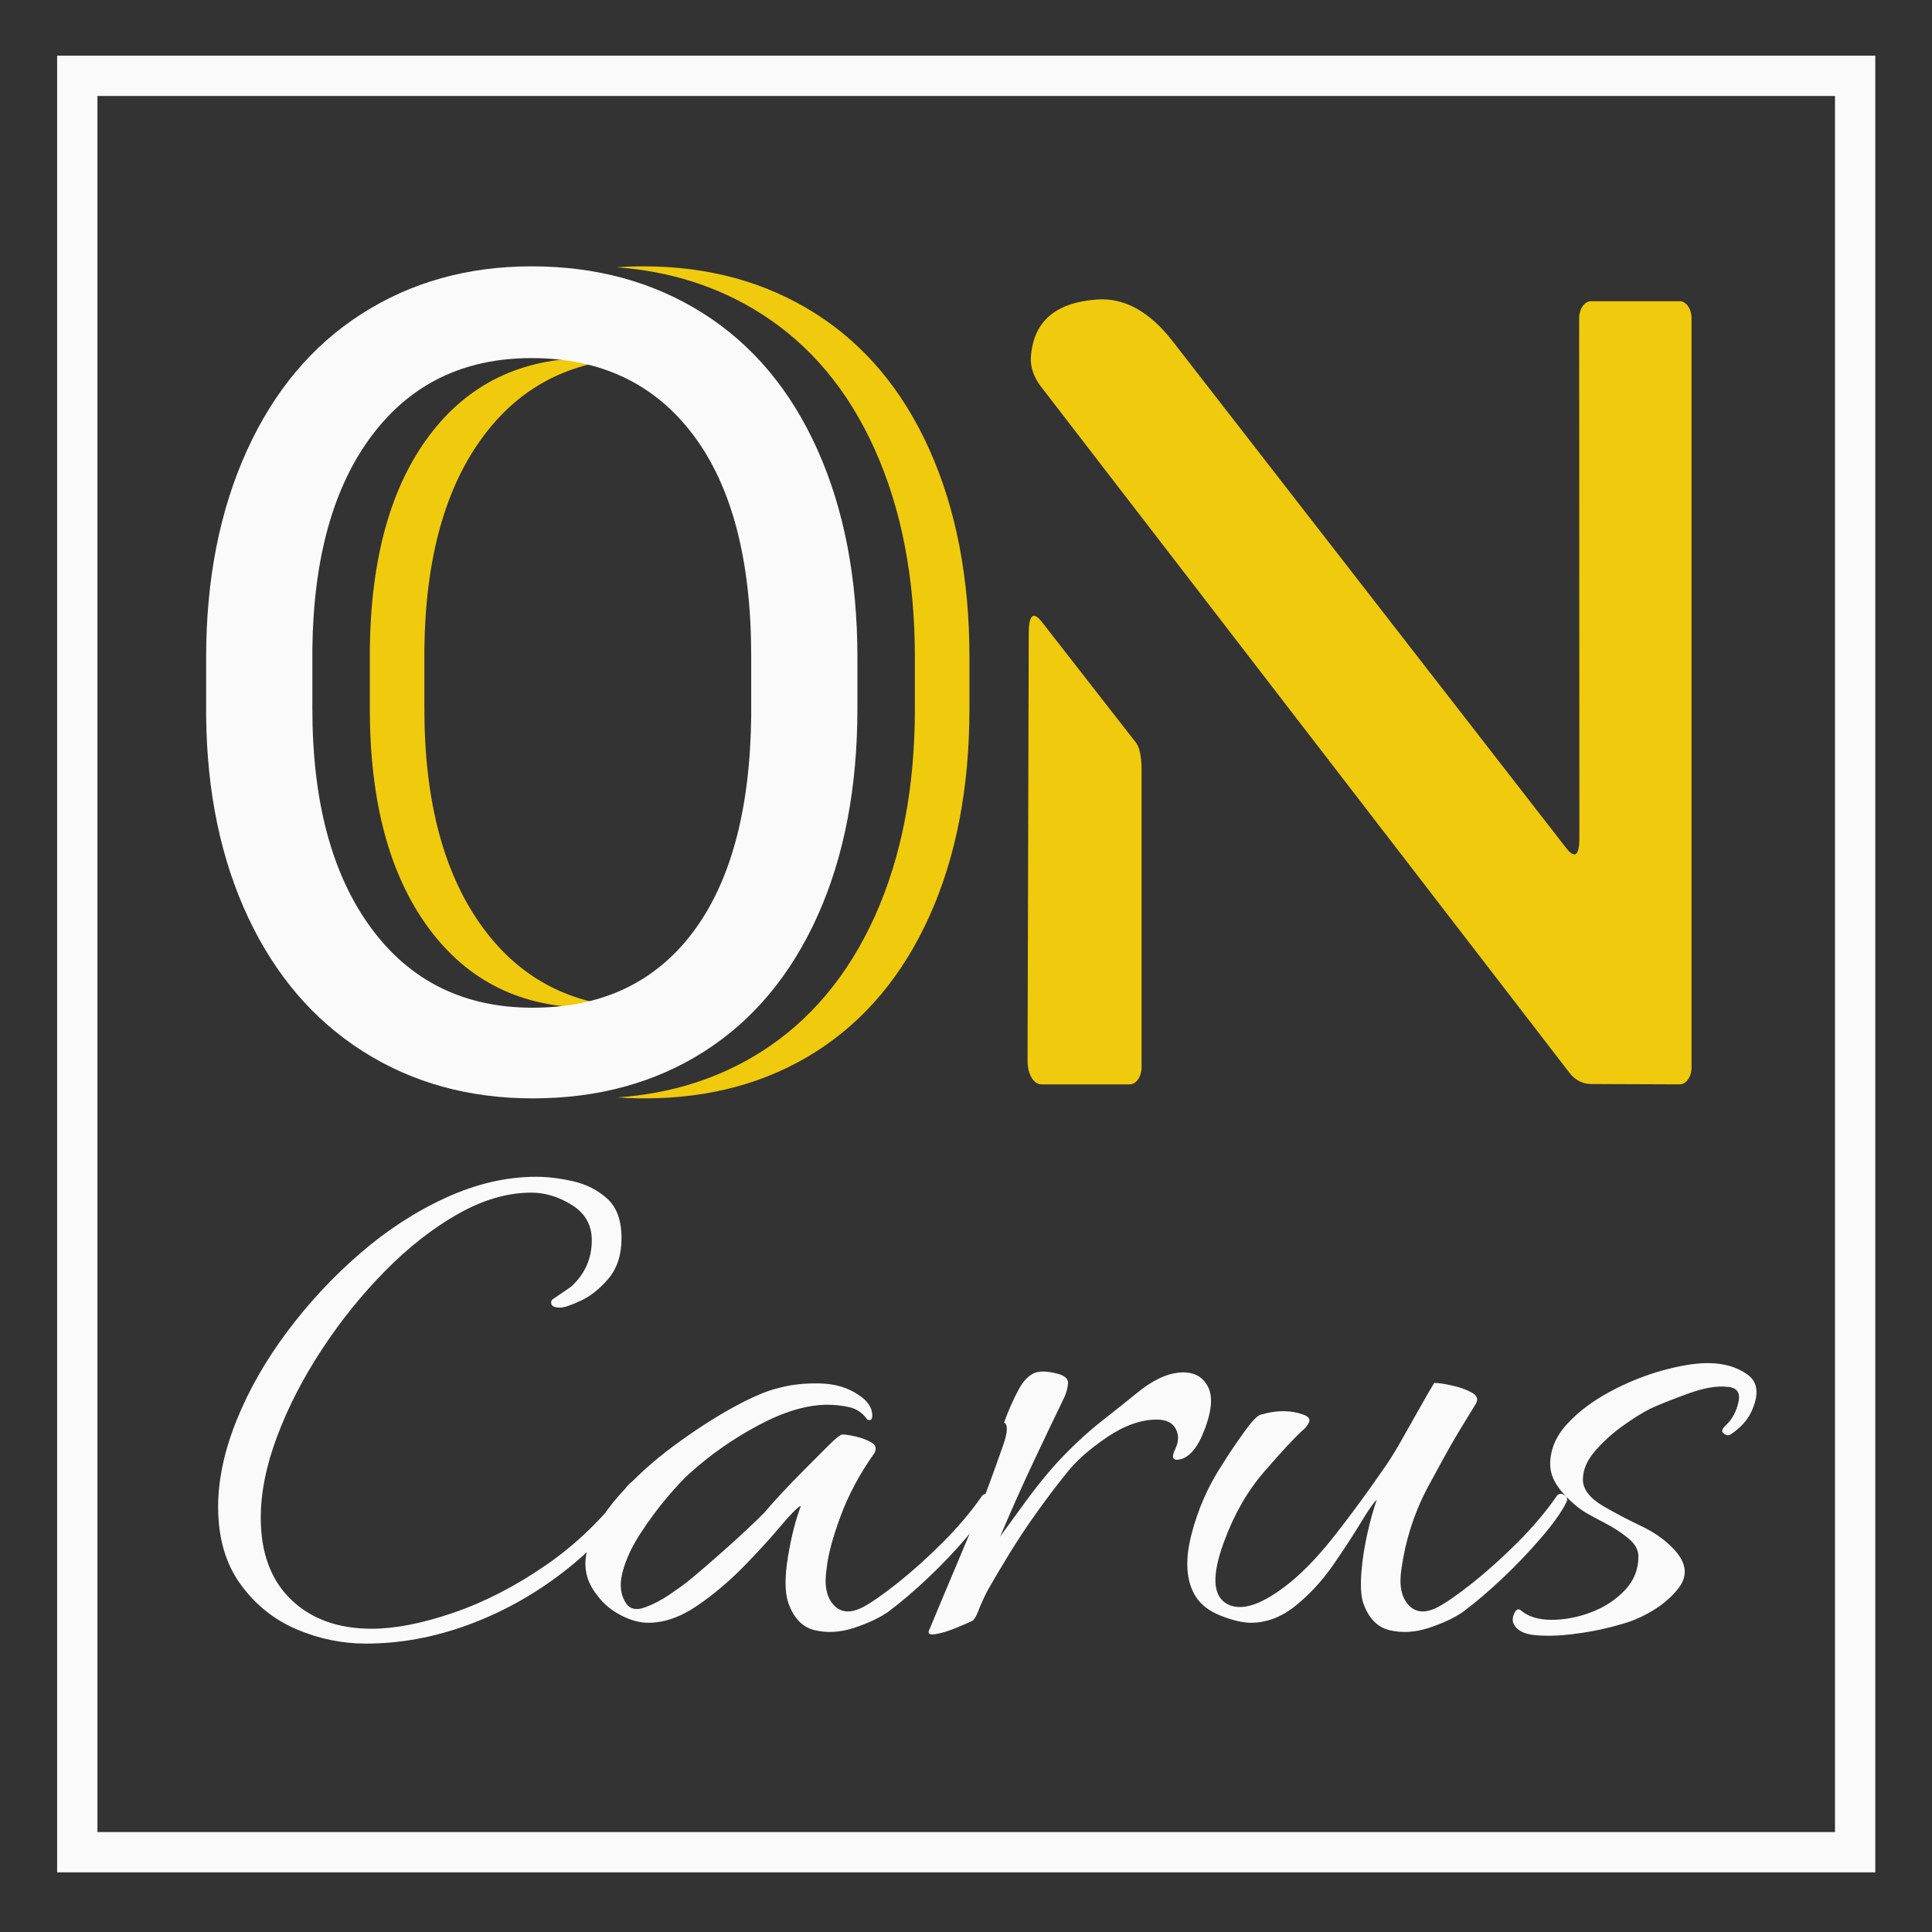 <svg xmlns="http://www.w3.org/2000/svg" xmlns:xlink="http://www.w3.org/1999/xlink" width="1563.6px" height="1563.6px" viewBox="0 0 1200 1200"><rect x="0" y="0" width="1200" height="1200" fill="#333333" stroke="none"/><g id="sgj7QoVfRc2pkDR7AFwkq"><rect style="stroke: rgb(193,193,193); stroke-width: 0; stroke-dasharray: none; stroke-linecap: butt; stroke-dashoffset: 0; stroke-linejoin: miter; stroke-miterlimit: 4; fill: none; fill-rule: nonzero; opacity: 1;" x="-600" y="-600" rx="0" ry="0" width="1200" height="1200" transform="matrix(1 0 0 1 600 600)"></rect></g><g id="KL7AjDW9ZCHNLwF6nvMQM"><g style=""><g id="Layer_1-2"><path style="stroke: rgb(69,105,144); stroke-width: 25.03; stroke-dasharray: none; stroke-linecap: round; stroke-dashoffset: 0; stroke-linejoin: miter; stroke-miterlimit: 10; fill: none; fill-rule: nonzero; opacity: 1;" d="M1256.505,1150.086v-1103.351h1104.26v1103.351z" stroke-linecap="round"></path></g></g></g><g id="4MixlB4VXT7fcmKgz5EKe"><path style="stroke: rgb(114,114,114); stroke-width: 0; stroke-dasharray: none; stroke-linecap: butt; stroke-dashoffset: 0; stroke-linejoin: round; stroke-miterlimit: 4; fill: rgb(114,114,114); fill-rule: nonzero; opacity: 1;" transform="matrix(1 0 0 1 0 0)  translate(0, 0)" d="" stroke-linecap="round"></path></g><g id="zKkosheziQyxOxl4tKTxP"><g><g id="cxdq_IjUhZgS98n_uw4DU"><path style="stroke: rgb(69,105,144); stroke-width: 0; stroke-dasharray: none; stroke-linecap: butt; stroke-dashoffset: 0; stroke-linejoin: miter; stroke-miterlimit: 4; fill: rgb(69,105,144); fill-rule: nonzero; opacity: 1;" d="M1603.164,928.795c-11.9,17.65 -26.88,33.45 -44.94,47.4c-18.06,13.95 -37.66,24.83 -58.79,32.63c-21.13,7.79 -42.37,11.69 -63.72,11.69c-14.77,0 -29.14,-2.97 -43.09,-8.92c-13.95,-5.95 -25.55,-15.29 -34.78,-28.01c-9.23,-12.73 -13.85,-28.73 -13.85,-48.02c0,-16.83 3.8,-34.68 11.39,-53.56c7.59,-18.88 18.06,-37.25 31.39,-55.1c13.34,-17.85 28.42,-34.06 45.25,-48.63c16.83,-14.57 34.68,-26.16 53.56,-34.78c18.88,-8.62 37.55,-12.93 56.02,-12.93c6.97,0 14.57,0.92 22.78,2.77c8.21,1.85 15.28,5.44 21.23,10.77c5.95,5.34 8.93,13.55 8.93,24.63c0,10.26 -2.67,18.57 -8,24.93c-5.34,6.36 -11.09,10.98 -17.24,13.85c-6.15,2.87 -10.46,4.31 -12.93,4.31c-3.69,0 -5.54,-1.03 -5.54,-3.08c0,-0.82 0.21,-1.43 0.62,-1.84l11.69,-8.01c8.62,-7.79 12.93,-17.44 12.93,-28.93c0,-9.44 -4.1,-16.72 -12.31,-21.85c-8.21,-5.13 -16.62,-7.7 -25.24,-7.7c-14.77,0 -29.96,4.41 -45.55,13.24c-15.6,8.82 -30.68,20.62 -45.25,35.39c-14.57,14.78 -27.71,31.09 -39.4,48.94c-11.7,17.85 -20.93,35.81 -27.7,53.87c-6.77,18.06 -10.16,34.89 -10.16,50.48c0,21.75 6.26,38.68 18.78,50.79c12.51,12.11 29.24,18.16 50.17,18.16c14.36,0 31.19,-3.28 50.48,-9.85c19.29,-6.57 38.47,-16.42 57.56,-29.55c19.08,-13.13 35.8,-29.34 50.17,-48.63c2.87,-3.69 5.03,-4.41 6.46,-2.16c1.44,2.26 1.13,4.83 -0.92,7.7zM1611.164,1007.585c-5.33,0 -10.98,-1.54 -16.93,-4.61c-5.95,-3.08 -10.77,-7.08 -14.46,-12.01c-7.39,-9.03 -9.44,-18.98 -6.16,-29.85c3.28,-10.88 9.74,-21.76 19.39,-32.63c9.65,-10.87 20.83,-21.03 33.55,-30.47c12.73,-9.44 25.04,-17.44 36.94,-24.01c11.9,-6.57 21.54,-10.67 28.93,-12.31c7.39,-2.05 15.8,-2.98 25.24,-2.77c9.44,0.2 17.44,2.56 24.01,7.07c5.75,3.7 8.62,8.01 8.62,12.93c0,2.47 -1.03,3.29 -3.08,2.46c-2.87,-4.1 -6.57,-6.66 -11.08,-7.69c-4.51,-1.03 -9.03,-1.54 -13.54,-1.54c-12.73,0 -26.99,4.21 -42.79,12.62c-15.8,8.41 -30.06,18.37 -42.78,29.86c-3.69,3.28 -8.41,8.31 -14.16,15.08c-5.75,6.77 -11.29,14.26 -16.62,22.47c-5.34,8.21 -9.03,16.21 -11.08,24.01c-2.05,7.79 -1.23,14.36 2.46,19.7c2.46,3.28 6.26,4 11.39,2.15c5.13,-1.85 10.26,-4.51 15.39,-8c5.13,-3.49 8.72,-6.05 10.77,-7.7c6.57,-5.33 14.57,-12.21 24.01,-20.62c9.44,-8.41 17.44,-15.9 24.01,-22.47c1.64,-2.05 4.82,-5.64 9.54,-10.77c4.72,-5.13 9.95,-10.57 15.7,-16.31c5.75,-5.75 10.77,-10.78 15.08,-15.09c4.31,-4.31 7.08,-6.46 8.31,-6.46c1.64,0 4.31,0.41 8,1.23c3.69,0.82 6.98,2.05 9.85,3.69c2.87,1.65 3.49,3.91 1.85,6.78c-9.03,12.72 -16,25.75 -20.93,39.09c-4.93,13.33 -7.8,24.11 -8.62,32.32c-1.64,10.26 -0.2,17.85 4.31,22.77c4.51,4.93 10.67,5.34 18.47,1.23c5.33,-2.87 12.51,-7.89 21.54,-15.08c9.03,-7.18 18.27,-15.49 27.71,-24.93c9.44,-9.44 17.44,-18.88 24.01,-28.32c1.23,-2.05 2.87,-2.36 4.92,-0.92c2.05,1.43 2.46,3.18 1.23,5.23c-3.28,5.75 -8.41,12.72 -15.39,20.93c-6.97,8.21 -14.77,16.42 -23.39,24.63c-8.62,8.21 -17.03,15.39 -25.24,21.54c-5.33,3.69 -12.31,6.98 -20.93,9.85c-8.62,2.87 -16.83,3.39 -24.63,1.54c-7.79,-1.85 -13.33,-7.69 -16.62,-17.54c-2.05,-6.57 -2.05,-16.01 0,-28.32c2.05,-12.31 4.72,-22.78 8.01,-31.4c-2.05,0.82 -6.26,5.03 -12.62,12.62c-6.37,7.59 -14.06,16.01 -23.09,25.24c-9.03,9.23 -18.67,17.34 -28.93,24.32c-10.26,6.97 -20.32,10.46 -30.17,10.46zM1954.674,892.475c-3.69,7.79 -8,12.31 -12.93,13.54c-4.92,1.23 -5.94,-1.02 -3.07,-6.77c2.05,-4.51 2.05,-8.62 0,-12.31c-2.05,-3.7 -5.95,-5.55 -11.7,-5.55c-9.85,0 -20.22,3.7 -31.09,11.09c-10.87,7.39 -19.18,14.77 -24.93,22.16c-5.33,6.57 -11.18,14.26 -17.55,23.08c-6.36,8.83 -12.31,17.75 -17.85,26.78c-5.54,9.03 -10.16,16.83 -13.85,23.39c-2.46,4.93 -4.31,9.03 -5.54,12.32c-1.23,3.28 -2.46,5.33 -3.69,6.15c-1.65,0.82 -4.93,2.26 -9.85,4.31c-4.93,2.05 -9.34,3.39 -13.24,4c-3.9,0.62 -5.03,-0.51 -3.39,-3.38c0.83,-2.05 3.39,-8.21 7.7,-18.47c4.31,-10.26 9.23,-21.96 14.77,-35.09c5.54,-13.13 10.36,-25.24 14.47,-36.32c2.87,-7.8 5.75,-15.8 8.62,-24.01c2.87,-8.21 3.08,-12.93 0.61,-14.16c2.47,-6.97 5.34,-13.54 8.62,-19.7c2.47,-4.93 5.44,-8.41 8.93,-10.46c3.49,-2.05 8.92,-2.05 16.31,0c4.11,1.23 6.06,3.18 5.85,5.85c-0.21,2.67 -0.92,5.44 -2.15,8.31c-6.57,13.54 -13.13,27.29 -19.7,41.24c-6.57,13.95 -13.34,29.14 -20.32,45.56c4.51,-6.16 9.75,-13.34 15.7,-21.55c5.95,-8.21 12.21,-16 18.78,-23.39c9.44,-10.26 18.98,-19.19 28.62,-26.78c9.65,-7.59 16.73,-13.24 21.24,-16.93c9.85,-8.21 18.99,-12.62 27.4,-13.24c8.41,-0.61 14.26,2.47 17.54,9.24c3.28,6.77 1.84,17.14 -4.31,31.09zM2181.214,933.105c-2.87,5.74 -7.89,12.82 -15.08,21.23c-7.18,8.41 -15.08,16.73 -23.7,24.94c-8.62,8.21 -17.03,15.39 -25.24,21.54c-5.33,3.69 -12.31,6.98 -20.93,9.85c-8.62,2.87 -16.83,3.39 -24.62,1.54c-7.8,-1.85 -13.34,-7.69 -16.63,-17.54c-1.23,-4.52 -1.53,-10.68 -0.92,-18.47c0.61,-7.8 1.85,-15.8 3.7,-24.01c1.85,-8.21 3.79,-15.18 5.84,-20.93c-1.64,1.23 -4.82,5.75 -9.54,13.54c-4.72,7.8 -10.47,16.62 -17.24,26.47c-6.77,9.85 -14.56,18.37 -23.39,25.55c-8.82,7.18 -18.16,10.77 -28.01,10.77c-4.93,0 -11.08,-1.43 -18.47,-4.3c-7.39,-2.87 -12.72,-6.98 -16,-12.32c-5.75,-9.44 -6.57,-22.16 -2.47,-38.16c4.11,-16.01 10.67,-30.78 19.7,-44.33c3.29,-5.33 7.49,-11.59 12.62,-18.77c5.13,-7.19 8.73,-10.98 10.78,-11.39c9.85,-2.87 18.67,-2.87 26.47,0c3.28,1.23 4.41,2.87 3.38,4.92c-1.02,2.05 -2.35,3.7 -4,4.93c-5.33,4.92 -13.23,13.43 -23.7,25.54c-10.47,12.11 -18.78,26.57 -24.93,43.4c-7.8,20.93 -7.18,33.86 1.85,38.79c9.03,4.93 22.16,0.41 39.4,-13.55c9.03,-7.39 18.57,-17.54 28.62,-30.47c10.05,-12.93 19.6,-25.96 28.63,-39.09c3.28,-4.51 6.97,-10.36 11.08,-17.54c4.1,-7.19 8.1,-14.27 12,-21.24c3.9,-6.98 6.88,-12.11 8.93,-15.39c2.46,0 6.05,0.51 10.77,1.54c4.72,1.03 8.82,2.46 12.31,4.31c3.49,1.85 4.42,4.21 2.77,7.08c-2.05,3.28 -5.12,8.31 -9.23,15.08c-4.11,6.77 -8.11,13.75 -12,20.93c-3.9,7.18 -7.08,13.03 -9.55,17.54c-7.79,15.19 -12.92,31.4 -15.39,48.64c-1.64,10.26 -0.2,17.85 4.31,22.77c4.51,4.93 10.67,5.34 18.47,1.23c5.33,-2.87 12.52,-7.89 21.55,-15.08c9.03,-7.18 18.26,-15.49 27.7,-24.93c9.44,-9.44 17.44,-18.88 24.01,-28.32c1.23,-2.05 2.87,-2.46 4.92,-1.23c2.05,1.23 2.46,2.88 1.23,4.93zM2296.334,876.465c-2.46,5.33 -6.77,10.05 -12.92,14.16c-1.23,0.82 -2.67,0.61 -4.31,-0.62c-1.65,-1.23 -1.03,-3.07 1.84,-5.54c3.69,-3.69 6.16,-8.41 7.39,-14.16c1.23,-5.74 -1.02,-8.82 -6.77,-9.23c-6.57,-0.82 -14.88,0.62 -24.93,4.31c-10.06,3.69 -17.76,6.77 -23.09,9.23c-4.93,2.47 -10.67,6.06 -17.24,10.78c-6.57,4.72 -12.31,9.95 -17.23,15.69c-4.93,5.75 -7.39,11.6 -7.39,17.55c0,5.95 4.1,11.39 12.31,16.31c7.8,4.51 15.6,8.62 23.39,12.31c7.8,3.7 14.16,8.01 19.09,12.93c9.44,9.03 10.98,17.65 4.62,25.86c-6.37,8.21 -15.5,14.77 -27.4,19.7c-2.87,1.23 -7.9,2.76 -15.08,4.61c-7.18,1.85 -14.98,3.28 -23.39,4.31c-8.41,1.03 -16.11,1.23 -23.09,0.62c-6.97,-0.61 -11.49,-2.97 -13.54,-7.08c-0.82,-2.05 -0.62,-4.31 0.61,-6.77c1.23,-2.47 2.67,-2.88 4.31,-1.23c4.51,3.69 10.77,5.54 18.78,5.54c8,0 16.1,-1.54 24.31,-4.62c8.21,-3.08 15.19,-7.59 20.94,-13.54c5.74,-5.95 8.61,-13.03 8.61,-21.24c0,-4.11 -2.15,-7.9 -6.46,-11.39c-4.31,-3.49 -9.03,-6.56 -14.16,-9.23c-5.13,-2.67 -9.13,-4.83 -12,-6.47c-5.34,-3.28 -10.37,-7.69 -15.09,-13.23c-4.72,-5.54 -7.08,-11.18 -7.08,-16.93c0,-9.03 3.49,-17.34 10.47,-24.93c6.98,-7.59 15.8,-14.26 26.47,-20.01c10.67,-5.75 21.55,-10.16 32.63,-13.24c11.08,-3.07 20.52,-4.61 28.32,-4.61c9.85,0 18.05,2.36 24.62,7.07c6.57,4.72 7.39,12.42 2.46,23.09z" stroke-linecap="round"></path></g></g></g><g id="87vHGpITLUSnt1d7BB6m_"><path style="stroke: rgb(193,193,193); stroke-width: 0; stroke-dasharray: none; stroke-linecap: butt; stroke-dashoffset: 0; stroke-linejoin: miter; stroke-miterlimit: 4; fill: rgb(114,114,114); fill-rule: nonzero; opacity: 1;" transform="matrix(1 0 0 1 0 0)  translate(0, 0)" d="" stroke-linecap="round"></path></g><g id="p8Fse9keb2GF79LBg2f6e"><path style="stroke: rgb(193,193,193); stroke-width: 0; stroke-dasharray: none; stroke-linecap: butt; stroke-dashoffset: 0; stroke-linejoin: miter; stroke-miterlimit: 4; fill: rgb(69,105,144); fill-rule: nonzero; opacity: 1;" transform="matrix(1 0 0 1 0 0)  translate(0, 0)" d="" stroke-linecap="round"></path></g><g id="ZbaB352ATFzEk6MJ24Yo8"><g style=""><g id="Awgy6zvnH6HzTQ-x3k0zz"><path style="stroke: rgb(193,193,193); stroke-width: 0; stroke-dasharray: none; stroke-linecap: butt; stroke-dashoffset: 0; stroke-linejoin: miter; stroke-miterlimit: 4; fill: rgb(240,202,13); fill-rule: evenodd; opacity: 1;" transform="matrix(0.721 0 0 0.721 1573.587 423.471) matrix(1 0 0 1 70.5 0)  translate(-399.278, -358.391)" d="M 576.07 559.87 C 599.06 508.93 610.56 449.28 610.56 380.92 L 610.56 336.84 C 610.56 268.79 599.06 209.14 576.07 157.88 C 553.06 106.59 520.24 67.47 477.60 40.48 C 441.10 17.39 399.75 4.17 353.55 0.84 C 361.17 0.28 368.91 0.00 376.78 0.00 C 432.68 0.00 481.95 13.49 524.60 40.48 C 567.24 67.47 600.05 106.59 623.07 157.88 C 646.06 209.14 657.56 268.79 657.56 336.84 L 657.56 380.92 C 657.56 449.28 646.06 508.93 623.07 559.87 C 600.05 610.81 567.49 649.71 525.33 676.54 C 483.17 703.36 433.96 716.78 377.75 716.78 C 369.88 716.78 362.14 716.50 354.53 715.95 C 400.95 712.65 442.23 699.51 478.33 676.54 C 520.49 649.71 553.06 610.81 576.07 559.87 Z M 353.58 80.31 C 345.90 79.48 337.97 79.06 329.78 79.06 C 271.64 79.06 225.88 101.19 192.51 145.42 C 159.13 189.65 141.96 251.07 141.00 329.64 L 141.00 380.92 C 141.00 461.09 157.85 524.10 191.56 569.93 C 225.26 615.77 271.66 638.68 330.75 638.68 C 338.96 638.68 346.92 638.27 354.62 637.44 C 306.43 632.11 267.74 609.61 238.56 569.93 C 204.85 524.10 188.00 461.09 188.00 380.92 L 188.00 329.64 C 188.96 251.07 206.13 189.65 239.51 145.42 C 268.31 107.25 306.34 85.54 353.58 80.31 Z" stroke-linecap="round"></path></g><g id="20YYgV6a_dfsmmQQoN-_m"><path style="stroke: rgb(193,193,193); stroke-width: 0; stroke-dasharray: none; stroke-linecap: butt; stroke-dashoffset: 0; stroke-linejoin: miter; stroke-miterlimit: 4; fill: rgb(69,105,144); fill-opacity: 0; fill-rule: nonzero; opacity: 1;" transform="matrix(0.721 0 0 0.721 1573.587 423.471) matrix(1 0 0 1 3.749 0)  translate(-332.527, -358.391)" d="M 613.05 380.92 C 613.05 449.28 601.56 508.93 578.57 559.87 C 555.55 610.81 522.99 649.71 480.83 676.54 C 438.67 703.36 389.46 716.78 333.24 716.78 C 278.31 716.78 229.59 703.29 187.11 676.30 C 144.63 649.31 111.65 610.83 88.17 560.83 C 64.68 510.83 52.62 452.93 52.00 387.14 L 52.00 336.84 C 52.00 269.77 63.65 210.49 86.96 159.06 C 110.27 107.63 143.25 68.28 185.90 40.97 C 228.55 13.66 277.35 0.00 332.28 0.00 C 388.18 0.00 437.44 13.49 480.09 40.48 C 522.74 67.47 555.55 106.59 578.57 157.88 C 601.56 209.14 613.05 268.79 613.05 336.84 L 613.05 380.92 Z M 521.56 335.88 C 521.56 253.14 504.95 189.65 471.73 145.42 C 438.50 101.19 392.01 79.06 332.28 79.06 C 274.14 79.06 228.38 101.19 195.01 145.42 C 161.63 189.65 144.46 251.07 143.50 329.64 L 143.50 380.92 C 143.50 461.09 160.35 524.10 194.06 569.93 C 227.76 615.77 274.16 638.68 333.24 638.68 C 392.67 638.68 438.65 617.05 471.24 573.78 C 503.82 530.49 520.60 468.44 521.56 387.63 L 521.56 335.88 Z" stroke-linecap="round"></path></g><g id="RFLZexAjhz-P0pspFJWXc"><path style="stroke: rgb(193,193,193); stroke-width: 0; stroke-dasharray: none; stroke-linecap: butt; stroke-dashoffset: 0; stroke-linejoin: miter; stroke-miterlimit: 4; fill: rgb(69,105,144); fill-rule: nonzero; opacity: 1;" transform="matrix(0.721 0 0 0.721 1573.587 423.471) matrix(1 0 0 1 -48.251 0)  translate(-280.527, -358.391)" d="M 561.05 380.92 C 561.05 449.28 549.56 508.93 526.57 559.87 C 503.56 610.81 470.99 649.71 428.83 676.54 C 386.67 703.36 337.46 716.78 281.24 716.78 C 226.31 716.78 177.59 703.29 135.11 676.30 C 92.63 649.31 59.65 610.83 36.17 560.83 C 12.68 510.83 0.62 452.93 0.00 387.14 L 0.00 336.84 C 0.00 269.77 11.65 210.49 34.96 159.06 C 58.27 107.63 91.25 68.28 133.90 40.97 C 176.55 13.66 225.34 0.00 280.28 0.00 C 336.18 0.00 385.44 13.49 428.09 40.48 C 470.74 67.47 503.56 106.59 526.57 157.88 C 549.56 209.14 561.05 268.79 561.05 336.84 L 561.05 380.92 Z M 469.56 335.88 C 469.56 253.14 452.95 189.65 419.73 145.42 C 386.50 101.19 340.01 79.06 280.28 79.06 C 222.14 79.06 176.38 101.19 143.01 145.42 C 109.63 189.65 92.46 251.07 91.50 329.64 L 91.50 380.92 C 91.50 461.09 108.35 524.10 142.06 569.93 C 175.76 615.77 222.16 638.68 281.24 638.68 C 340.67 638.68 386.65 617.05 419.24 573.78 C 451.82 530.49 468.60 468.44 469.56 387.63 L 469.56 335.88 Z" stroke-linecap="round"></path></g></g></g><g id="58_jpBvMqAryt50RY35gF"><g style=""><g id="v70eHlFasUJKWsx-3Qng3"><path style="stroke: rgb(193,193,193); stroke-width: 0; stroke-dasharray: none; stroke-linecap: butt; stroke-dashoffset: 0; stroke-linejoin: miter; stroke-miterlimit: 4; fill: rgb(240,202,13); fill-rule: nonzero; opacity: 1;" transform="matrix(2.438 0 0 2.438 2052.939 429.371) matrix(1 0 0 1 0.413 0)  translate(-85.832, -100)" d="M 141.43 137.11 L 141.37 4.82 C 141.37 3.67 141.69 2.57 142.26 1.75 C 142.82 0.94 143.59 0.48 144.39 0.48 L 166.99 0.48 C 167.79 0.48 168.55 0.94 169.12 1.75 C 169.68 2.57 170.00 3.67 170.00 4.82 L 170.00 195.66 C 170.00 196.81 169.68 197.92 169.12 198.73 C 168.55 199.54 167.79 200.00 166.99 200.00 L 144.39 199.91 C 142.26 199.91 140.30 198.89 138.90 197.05 L 4.21 22.17 C 3.36 21.08 2.68 19.84 2.24 18.57 C 1.80 17.30 1.61 16.03 1.68 14.88 C 2.24 5.75 7.85 0.80 18.49 0.05 C 25.48 -0.47 31.93 3.09 37.84 10.72 L 138.00 139.71 C 140.29 142.66 141.43 141.79 141.43 137.11 Z" stroke-linecap="round"></path></g><g id="S8VjbPmP1z120g_30geKh"><path style="stroke: rgb(193,193,193); stroke-width: 0; stroke-dasharray: none; stroke-linecap: butt; stroke-dashoffset: 0; stroke-linejoin: miter; stroke-miterlimit: 4; fill: rgb(240,202,13); fill-rule: nonzero; opacity: 1;" transform="matrix(2.438 0 0 2.438 2052.939 429.371) matrix(1 0 0 1 -70.057 40.315)  translate(-15.362, -140.315)" d="M 28.50 112.99 C 28.93 113.55 29.28 114.45 29.52 115.63 C 29.76 116.81 29.89 118.23 29.89 119.76 L 29.89 195.66 C 29.89 196.81 29.57 197.91 29.00 198.73 C 28.44 199.54 27.67 200.00 26.87 200.00 L 4.33 200.00 C 3.41 200.00 2.52 199.38 1.86 198.27 C 1.21 197.16 0.84 195.66 0.84 194.10 L 1.14 85.06 C 1.18 80.26 2.34 79.36 4.63 82.37 L 28.50 112.99 Z" stroke-linecap="round"></path></g></g></g><g id="v1Vnnih4B0VFzxpWOVtJb"><g style=""><g id="Layer_1-2"><path style="stroke: rgb(69,105,144); stroke-width: 25.03; stroke-dasharray: none; stroke-linecap: round; stroke-dashoffset: 0; stroke-linejoin: miter; stroke-miterlimit: 10; fill: none; fill-rule: nonzero; opacity: 1;" d="M-1216.333,1150.762v-1103.351h1104.26v1103.351z" stroke-linecap="round"></path></g></g></g><g id="IPaKIrWESC9h2w-Xitjh_"><path style="stroke: rgb(114,114,114); stroke-width: 0; stroke-dasharray: none; stroke-linecap: butt; stroke-dashoffset: 0; stroke-linejoin: round; stroke-miterlimit: 4; fill: rgb(114,114,114); fill-rule: nonzero; opacity: 1;" transform="matrix(1 0 0 1 0 0)  translate(0, 0)" d="" stroke-linecap="round"></path></g><g id="fSD4MnAjI-4qK7A1mjGRu"><g><g id="BsbdJCZjfFxfRQIuXT-G_"><path style="stroke: rgb(69,105,144); stroke-width: 0; stroke-dasharray: none; stroke-linecap: butt; stroke-dashoffset: 0; stroke-linejoin: miter; stroke-miterlimit: 4; fill: rgb(240,202,13); fill-rule: nonzero; opacity: 1;" d="M-870.045,936.038c-11.9,17.65 -26.88,33.45 -44.94,47.4c-18.06,13.95 -37.66,24.83 -58.79,32.63c-21.13,7.79 -42.37,11.69 -63.72,11.69c-14.77,0 -29.14,-2.97 -43.09,-8.92c-13.95,-5.95 -25.55,-15.29 -34.78,-28.01c-9.23,-12.73 -13.85,-28.73 -13.85,-48.02c0,-16.83 3.8,-34.68 11.39,-53.56c7.59,-18.88 18.06,-37.25 31.39,-55.1c13.34,-17.85 28.42,-34.06 45.25,-48.63c16.83,-14.57 34.68,-26.16 53.56,-34.78c18.88,-8.62 37.55,-12.93 56.02,-12.93c6.97,0 14.57,0.92 22.78,2.77c8.21,1.85 15.28,5.44 21.23,10.77c5.95,5.34 8.93,13.55 8.93,24.63c0,10.26 -2.67,18.57 -8,24.93c-5.34,6.36 -11.09,10.98 -17.24,13.85c-6.15,2.87 -10.46,4.31 -12.93,4.31c-3.69,0 -5.54,-1.03 -5.54,-3.08c0,-0.82 0.21,-1.43 0.62,-1.84l11.69,-8.01c8.62,-7.79 12.93,-17.44 12.93,-28.93c0,-9.44 -4.1,-16.72 -12.31,-21.85c-8.21,-5.13 -16.62,-7.7 -25.24,-7.7c-14.77,0 -29.96,4.41 -45.55,13.24c-15.6,8.82 -30.68,20.62 -45.25,35.39c-14.57,14.78 -27.71,31.09 -39.4,48.94c-11.7,17.85 -20.93,35.81 -27.7,53.87c-6.77,18.06 -10.16,34.89 -10.16,50.48c0,21.75 6.26,38.68 18.78,50.79c12.51,12.11 29.24,18.16 50.17,18.16c14.36,0 31.19,-3.28 50.48,-9.85c19.29,-6.57 38.47,-16.42 57.56,-29.55c19.08,-13.13 35.8,-29.34 50.17,-48.63c2.87,-3.69 5.03,-4.41 6.46,-2.16c1.44,2.26 1.13,4.83 -0.92,7.7zM-862.045,1014.828c-5.33,0 -10.98,-1.54 -16.93,-4.61c-5.95,-3.08 -10.77,-7.08 -14.46,-12.01c-7.39,-9.03 -9.44,-18.98 -6.16,-29.85c3.28,-10.88 9.74,-21.76 19.39,-32.63c9.65,-10.87 20.83,-21.03 33.55,-30.47c12.73,-9.44 25.04,-17.44 36.94,-24.01c11.9,-6.57 21.54,-10.67 28.93,-12.31c7.39,-2.05 15.8,-2.98 25.24,-2.77c9.44,0.2 17.44,2.56 24.01,7.07c5.75,3.7 8.62,8.01 8.62,12.93c0,2.47 -1.03,3.29 -3.08,2.46c-2.87,-4.1 -6.57,-6.66 -11.08,-7.69c-4.51,-1.03 -9.03,-1.54 -13.54,-1.54c-12.73,0 -26.99,4.21 -42.79,12.62c-15.8,8.41 -30.06,18.37 -42.78,29.86c-3.69,3.28 -8.41,8.31 -14.16,15.08c-5.75,6.77 -11.29,14.26 -16.62,22.47c-5.34,8.21 -9.03,16.21 -11.08,24.01c-2.05,7.79 -1.23,14.36 2.46,19.7c2.46,3.28 6.26,4 11.39,2.15c5.13,-1.85 10.26,-4.51 15.39,-8c5.13,-3.49 8.72,-6.05 10.77,-7.7c6.57,-5.33 14.57,-12.21 24.01,-20.62c9.44,-8.41 17.44,-15.9 24.01,-22.47c1.64,-2.05 4.82,-5.64 9.54,-10.77c4.72,-5.13 9.95,-10.57 15.7,-16.31c5.75,-5.75 10.77,-10.78 15.08,-15.09c4.31,-4.31 7.08,-6.46 8.31,-6.46c1.64,0 4.31,0.41 8,1.23c3.69,0.82 6.98,2.05 9.85,3.69c2.87,1.65 3.49,3.91 1.85,6.78c-9.03,12.72 -16,25.75 -20.93,39.09c-4.93,13.33 -7.8,24.11 -8.62,32.32c-1.64,10.26 -0.2,17.85 4.31,22.77c4.51,4.93 10.67,5.34 18.47,1.23c5.33,-2.87 12.51,-7.89 21.54,-15.08c9.03,-7.18 18.27,-15.49 27.71,-24.93c9.44,-9.44 17.44,-18.88 24.01,-28.32c1.23,-2.05 2.87,-2.36 4.92,-0.92c2.05,1.43 2.46,3.18 1.23,5.23c-3.28,5.75 -8.41,12.72 -15.39,20.93c-6.97,8.21 -14.77,16.42 -23.39,24.63c-8.62,8.21 -17.03,15.39 -25.24,21.54c-5.33,3.69 -12.31,6.98 -20.93,9.85c-8.62,2.87 -16.83,3.39 -24.63,1.54c-7.79,-1.85 -13.33,-7.69 -16.62,-17.54c-2.05,-6.57 -2.05,-16.01 0,-28.32c2.05,-12.31 4.72,-22.78 8.01,-31.4c-2.05,0.82 -6.26,5.03 -12.62,12.62c-6.37,7.59 -14.06,16.01 -23.09,25.24c-9.03,9.23 -18.67,17.34 -28.93,24.32c-10.26,6.97 -20.32,10.46 -30.17,10.46zM-518.535,899.718c-3.69,7.79 -8,12.31 -12.93,13.54c-4.92,1.23 -5.94,-1.02 -3.07,-6.77c2.05,-4.51 2.05,-8.62 0,-12.31c-2.05,-3.7 -5.95,-5.55 -11.7,-5.55c-9.85,0 -20.22,3.7 -31.09,11.09c-10.87,7.39 -19.18,14.77 -24.93,22.16c-5.33,6.57 -11.18,14.26 -17.55,23.08c-6.36,8.83 -12.31,17.75 -17.85,26.78c-5.54,9.03 -10.16,16.83 -13.85,23.39c-2.46,4.93 -4.31,9.03 -5.54,12.32c-1.23,3.28 -2.46,5.33 -3.69,6.15c-1.65,0.82 -4.93,2.26 -9.85,4.31c-4.93,2.05 -9.34,3.39 -13.24,4c-3.9,0.62 -5.03,-0.51 -3.39,-3.38c0.83,-2.05 3.39,-8.21 7.7,-18.47c4.31,-10.26 9.23,-21.96 14.77,-35.09c5.54,-13.13 10.36,-25.24 14.47,-36.32c2.87,-7.8 5.75,-15.8 8.62,-24.01c2.87,-8.21 3.08,-12.93 0.61,-14.16c2.47,-6.97 5.34,-13.54 8.62,-19.7c2.47,-4.93 5.44,-8.41 8.93,-10.46c3.49,-2.05 8.92,-2.05 16.31,0c4.11,1.23 6.06,3.18 5.85,5.85c-0.21,2.67 -0.92,5.44 -2.15,8.31c-6.57,13.54 -13.13,27.29 -19.7,41.24c-6.57,13.95 -13.34,29.14 -20.32,45.56c4.51,-6.16 9.75,-13.34 15.7,-21.55c5.95,-8.21 12.21,-16 18.78,-23.39c9.44,-10.26 18.98,-19.19 28.62,-26.78c9.65,-7.59 16.73,-13.24 21.24,-16.93c9.85,-8.21 18.99,-12.62 27.4,-13.24c8.41,-0.61 14.26,2.47 17.54,9.24c3.28,6.77 1.84,17.14 -4.31,31.09zM-291.995,940.348c-2.87,5.74 -7.89,12.82 -15.08,21.23c-7.18,8.41 -15.08,16.73 -23.7,24.94c-8.62,8.21 -17.03,15.39 -25.24,21.54c-5.33,3.69 -12.31,6.98 -20.93,9.85c-8.62,2.87 -16.83,3.39 -24.62,1.54c-7.8,-1.85 -13.34,-7.69 -16.63,-17.54c-1.23,-4.52 -1.53,-10.68 -0.92,-18.47c0.61,-7.8 1.85,-15.8 3.7,-24.01c1.85,-8.21 3.79,-15.18 5.84,-20.93c-1.64,1.23 -4.82,5.75 -9.54,13.54c-4.72,7.8 -10.47,16.62 -17.24,26.47c-6.77,9.85 -14.56,18.37 -23.39,25.55c-8.82,7.18 -18.16,10.77 -28.01,10.77c-4.93,0 -11.08,-1.43 -18.47,-4.3c-7.39,-2.87 -12.72,-6.98 -16,-12.32c-5.75,-9.44 -6.57,-22.16 -2.47,-38.16c4.11,-16.01 10.67,-30.78 19.7,-44.33c3.29,-5.33 7.49,-11.59 12.62,-18.77c5.13,-7.19 8.73,-10.98 10.78,-11.39c9.85,-2.87 18.67,-2.87 26.47,0c3.28,1.23 4.41,2.87 3.38,4.92c-1.02,2.05 -2.35,3.7 -4,4.93c-5.33,4.92 -13.23,13.43 -23.7,25.54c-10.47,12.11 -18.78,26.57 -24.93,43.4c-7.8,20.93 -7.18,33.86 1.85,38.79c9.03,4.93 22.16,0.41 39.4,-13.55c9.03,-7.39 18.57,-17.54 28.62,-30.47c10.05,-12.93 19.6,-25.96 28.63,-39.09c3.28,-4.51 6.97,-10.36 11.08,-17.54c4.1,-7.19 8.1,-14.27 12,-21.24c3.9,-6.98 6.88,-12.11 8.93,-15.39c2.46,0 6.05,0.51 10.77,1.54c4.72,1.03 8.82,2.46 12.31,4.31c3.49,1.85 4.42,4.21 2.77,7.08c-2.05,3.28 -5.12,8.31 -9.23,15.08c-4.11,6.77 -8.11,13.75 -12,20.93c-3.9,7.18 -7.08,13.03 -9.55,17.54c-7.79,15.19 -12.92,31.4 -15.39,48.64c-1.64,10.26 -0.2,17.85 4.31,22.77c4.51,4.93 10.67,5.34 18.47,1.23c5.33,-2.87 12.52,-7.89 21.55,-15.08c9.03,-7.18 18.26,-15.49 27.7,-24.93c9.44,-9.44 17.44,-18.88 24.01,-28.32c1.23,-2.05 2.87,-2.46 4.92,-1.23c2.05,1.23 2.46,2.88 1.23,4.93zM-176.875,883.708c-2.46,5.33 -6.77,10.05 -12.92,14.16c-1.23,0.82 -2.67,0.61 -4.31,-0.62c-1.65,-1.23 -1.03,-3.07 1.84,-5.54c3.69,-3.69 6.16,-8.41 7.39,-14.16c1.23,-5.74 -1.02,-8.82 -6.77,-9.23c-6.57,-0.82 -14.88,0.62 -24.93,4.31c-10.06,3.69 -17.76,6.77 -23.09,9.23c-4.93,2.47 -10.67,6.06 -17.24,10.78c-6.57,4.72 -12.31,9.95 -17.23,15.69c-4.93,5.75 -7.39,11.6 -7.39,17.55c0,5.95 4.1,11.39 12.31,16.31c7.8,4.51 15.6,8.62 23.39,12.31c7.8,3.7 14.16,8.01 19.09,12.93c9.44,9.03 10.98,17.65 4.62,25.86c-6.37,8.21 -15.5,14.77 -27.4,19.7c-2.87,1.23 -7.9,2.76 -15.08,4.61c-7.18,1.85 -14.98,3.28 -23.39,4.31c-8.41,1.03 -16.11,1.23 -23.09,0.62c-6.97,-0.61 -11.49,-2.97 -13.54,-7.08c-0.82,-2.05 -0.62,-4.31 0.61,-6.77c1.23,-2.47 2.67,-2.88 4.31,-1.23c4.51,3.69 10.77,5.54 18.78,5.54c8,0 16.1,-1.54 24.31,-4.62c8.21,-3.08 15.19,-7.59 20.94,-13.54c5.74,-5.95 8.61,-13.03 8.61,-21.24c0,-4.11 -2.15,-7.9 -6.46,-11.39c-4.31,-3.49 -9.03,-6.56 -14.16,-9.23c-5.13,-2.67 -9.13,-4.83 -12,-6.47c-5.34,-3.28 -10.37,-7.69 -15.09,-13.23c-4.72,-5.54 -7.08,-11.18 -7.08,-16.93c0,-9.03 3.49,-17.34 10.47,-24.93c6.98,-7.59 15.8,-14.26 26.47,-20.01c10.67,-5.75 21.55,-10.16 32.63,-13.24c11.08,-3.07 20.52,-4.61 28.32,-4.61c9.85,0 18.05,2.36 24.62,7.07c6.57,4.72 7.39,12.42 2.46,23.09z" stroke-linecap="round"></path></g></g></g><g id="CxTypENmYVN0DDG-kGvoj"><path style="stroke: rgb(193,193,193); stroke-width: 0; stroke-dasharray: none; stroke-linecap: butt; stroke-dashoffset: 0; stroke-linejoin: miter; stroke-miterlimit: 4; fill: rgb(114,114,114); fill-rule: nonzero; opacity: 1;" transform="matrix(1 0 0 1 0 0)  translate(0, 0)" d="" stroke-linecap="round"></path></g><g id="-7g_wW8pEEf527HsEdUl7"><path style="stroke: rgb(193,193,193); stroke-width: 0; stroke-dasharray: none; stroke-linecap: butt; stroke-dashoffset: 0; stroke-linejoin: miter; stroke-miterlimit: 4; fill: rgb(69,105,144); fill-rule: nonzero; opacity: 1;" transform="matrix(1 0 0 1 0 0)  translate(0, 0)" d="" stroke-linecap="round"></path></g><g id="AxDleT9e4_-F0hTqQ2ud-"><path style="stroke: rgb(114,114,114); stroke-width: 0; stroke-dasharray: none; stroke-linecap: butt; stroke-dashoffset: 0; stroke-linejoin: round; stroke-miterlimit: 4; fill: rgb(114,114,114); fill-rule: nonzero; opacity: 1;" transform="matrix(1 0 0 1 0 0)  translate(0, 0)" d="" stroke-linecap="round"></path></g><g id="aJQdwfS_cRGsoLaWMQPR8"><g><g id="9h72wbrPVyL26pzhW9YRz"><path style="stroke: rgb(69,105,144); stroke-width: 0; stroke-dasharray: none; stroke-linecap: butt; stroke-dashoffset: 0; stroke-linejoin: miter; stroke-miterlimit: 4; fill: rgb(69,105,144); fill-rule: nonzero; opacity: 1;" d="M-869.674,929.47c-11.9,17.65 -26.88,33.45 -44.94,47.4c-18.06,13.95 -37.66,24.83 -58.79,32.63c-21.13,7.79 -42.37,11.69 -63.72,11.69c-14.77,0 -29.14,-2.97 -43.09,-8.92c-13.95,-5.95 -25.55,-15.29 -34.78,-28.01c-9.23,-12.73 -13.85,-28.73 -13.85,-48.02c0,-16.83 3.8,-34.68 11.39,-53.56c7.59,-18.88 18.06,-37.25 31.39,-55.1c13.34,-17.85 28.42,-34.06 45.25,-48.63c16.83,-14.57 34.68,-26.16 53.56,-34.78c18.88,-8.62 37.55,-12.93 56.02,-12.93c6.97,0 14.57,0.92 22.78,2.77c8.21,1.85 15.28,5.44 21.23,10.77c5.95,5.34 8.93,13.55 8.93,24.63c0,10.26 -2.67,18.57 -8,24.93c-5.34,6.36 -11.09,10.98 -17.24,13.85c-6.15,2.87 -10.46,4.31 -12.93,4.31c-3.69,0 -5.54,-1.03 -5.54,-3.08c0,-0.82 0.21,-1.43 0.62,-1.84l11.69,-8.01c8.62,-7.79 12.93,-17.44 12.93,-28.93c0,-9.44 -4.1,-16.72 -12.31,-21.85c-8.21,-5.13 -16.62,-7.7 -25.24,-7.7c-14.77,0 -29.96,4.41 -45.55,13.24c-15.6,8.82 -30.68,20.62 -45.25,35.39c-14.57,14.78 -27.71,31.09 -39.4,48.94c-11.7,17.85 -20.93,35.81 -27.7,53.87c-6.77,18.06 -10.16,34.89 -10.16,50.48c0,21.75 6.26,38.68 18.78,50.79c12.51,12.11 29.24,18.16 50.17,18.16c14.36,0 31.19,-3.28 50.48,-9.85c19.29,-6.57 38.47,-16.42 57.56,-29.55c19.08,-13.13 35.8,-29.34 50.17,-48.63c2.87,-3.69 5.03,-4.41 6.46,-2.16c1.44,2.26 1.13,4.83 -0.92,7.7zM-861.674,1008.26c-5.33,0 -10.98,-1.54 -16.93,-4.61c-5.95,-3.08 -10.77,-7.08 -14.46,-12.01c-7.39,-9.03 -9.44,-18.98 -6.16,-29.85c3.28,-10.88 9.74,-21.76 19.39,-32.63c9.65,-10.87 20.83,-21.03 33.55,-30.47c12.73,-9.44 25.04,-17.44 36.94,-24.01c11.9,-6.57 21.54,-10.67 28.93,-12.31c7.39,-2.05 15.8,-2.98 25.24,-2.77c9.44,0.2 17.44,2.56 24.01,7.07c5.75,3.7 8.62,8.01 8.62,12.93c0,2.47 -1.03,3.29 -3.08,2.46c-2.87,-4.1 -6.57,-6.66 -11.08,-7.69c-4.51,-1.03 -9.03,-1.54 -13.54,-1.54c-12.73,0 -26.99,4.21 -42.79,12.62c-15.8,8.41 -30.06,18.37 -42.78,29.86c-3.69,3.28 -8.41,8.31 -14.16,15.08c-5.75,6.77 -11.29,14.26 -16.62,22.47c-5.34,8.21 -9.03,16.21 -11.08,24.01c-2.05,7.79 -1.23,14.36 2.46,19.7c2.46,3.28 6.26,4 11.39,2.15c5.13,-1.85 10.26,-4.51 15.39,-8c5.13,-3.49 8.72,-6.05 10.77,-7.7c6.57,-5.33 14.57,-12.21 24.01,-20.62c9.44,-8.41 17.44,-15.9 24.01,-22.47c1.64,-2.05 4.82,-5.64 9.54,-10.77c4.72,-5.13 9.95,-10.57 15.7,-16.31c5.75,-5.75 10.77,-10.78 15.08,-15.09c4.31,-4.31 7.08,-6.46 8.31,-6.46c1.64,0 4.31,0.41 8,1.23c3.69,0.82 6.98,2.05 9.85,3.69c2.87,1.65 3.49,3.91 1.85,6.78c-9.03,12.72 -16,25.75 -20.93,39.09c-4.93,13.33 -7.8,24.11 -8.62,32.32c-1.64,10.26 -0.2,17.85 4.31,22.77c4.51,4.93 10.67,5.34 18.47,1.23c5.33,-2.87 12.51,-7.89 21.54,-15.08c9.03,-7.18 18.27,-15.49 27.71,-24.93c9.44,-9.44 17.44,-18.88 24.01,-28.32c1.23,-2.05 2.87,-2.36 4.92,-0.92c2.05,1.43 2.46,3.18 1.23,5.23c-3.28,5.75 -8.41,12.72 -15.39,20.93c-6.97,8.21 -14.77,16.42 -23.39,24.63c-8.62,8.21 -17.03,15.39 -25.24,21.54c-5.33,3.69 -12.31,6.98 -20.93,9.85c-8.62,2.87 -16.83,3.39 -24.63,1.54c-7.79,-1.85 -13.33,-7.69 -16.62,-17.54c-2.05,-6.57 -2.05,-16.01 0,-28.32c2.05,-12.31 4.72,-22.78 8.01,-31.4c-2.05,0.82 -6.26,5.03 -12.62,12.62c-6.37,7.59 -14.06,16.01 -23.09,25.24c-9.03,9.23 -18.67,17.34 -28.93,24.32c-10.26,6.97 -20.32,10.46 -30.17,10.46zM-518.164,893.15c-3.69,7.79 -8,12.31 -12.93,13.54c-4.92,1.23 -5.94,-1.02 -3.07,-6.77c2.05,-4.51 2.05,-8.62 0,-12.31c-2.05,-3.7 -5.95,-5.55 -11.7,-5.55c-9.85,0 -20.22,3.7 -31.09,11.09c-10.87,7.39 -19.18,14.77 -24.93,22.16c-5.33,6.57 -11.18,14.26 -17.55,23.08c-6.36,8.83 -12.31,17.75 -17.85,26.78c-5.54,9.03 -10.16,16.83 -13.85,23.39c-2.46,4.93 -4.31,9.03 -5.54,12.32c-1.23,3.28 -2.46,5.33 -3.69,6.15c-1.65,0.82 -4.93,2.26 -9.85,4.31c-4.93,2.05 -9.34,3.39 -13.24,4c-3.9,0.62 -5.03,-0.51 -3.39,-3.38c0.83,-2.05 3.39,-8.21 7.7,-18.47c4.31,-10.26 9.23,-21.96 14.77,-35.09c5.54,-13.13 10.36,-25.24 14.47,-36.32c2.87,-7.8 5.75,-15.8 8.62,-24.01c2.87,-8.21 3.08,-12.93 0.61,-14.16c2.47,-6.97 5.34,-13.54 8.62,-19.7c2.47,-4.93 5.44,-8.41 8.93,-10.46c3.49,-2.05 8.92,-2.05 16.31,0c4.11,1.23 6.06,3.18 5.85,5.85c-0.21,2.67 -0.92,5.44 -2.15,8.31c-6.57,13.54 -13.13,27.29 -19.7,41.24c-6.57,13.95 -13.34,29.14 -20.32,45.56c4.51,-6.16 9.75,-13.34 15.7,-21.55c5.95,-8.21 12.21,-16 18.78,-23.39c9.44,-10.26 18.98,-19.19 28.62,-26.78c9.65,-7.59 16.73,-13.24 21.24,-16.93c9.85,-8.21 18.99,-12.62 27.4,-13.24c8.41,-0.61 14.26,2.47 17.54,9.24c3.28,6.77 1.84,17.14 -4.31,31.09zM-291.624,933.78c-2.87,5.74 -7.89,12.82 -15.08,21.23c-7.18,8.41 -15.08,16.73 -23.7,24.94c-8.62,8.21 -17.03,15.39 -25.24,21.54c-5.33,3.69 -12.31,6.98 -20.93,9.85c-8.62,2.87 -16.83,3.39 -24.62,1.54c-7.8,-1.85 -13.34,-7.69 -16.63,-17.54c-1.23,-4.52 -1.53,-10.68 -0.92,-18.47c0.61,-7.8 1.85,-15.8 3.7,-24.01c1.85,-8.21 3.79,-15.18 5.84,-20.93c-1.64,1.23 -4.82,5.75 -9.54,13.54c-4.72,7.8 -10.47,16.62 -17.24,26.47c-6.77,9.85 -14.56,18.37 -23.39,25.55c-8.82,7.18 -18.16,10.77 -28.01,10.77c-4.93,0 -11.08,-1.43 -18.47,-4.3c-7.39,-2.87 -12.72,-6.98 -16,-12.32c-5.75,-9.44 -6.57,-22.16 -2.47,-38.16c4.11,-16.01 10.67,-30.78 19.7,-44.33c3.29,-5.33 7.49,-11.59 12.62,-18.77c5.13,-7.19 8.73,-10.98 10.78,-11.39c9.85,-2.87 18.67,-2.87 26.47,0c3.28,1.23 4.41,2.87 3.38,4.92c-1.02,2.05 -2.35,3.7 -4,4.93c-5.33,4.92 -13.23,13.43 -23.7,25.54c-10.47,12.11 -18.78,26.57 -24.93,43.4c-7.8,20.93 -7.18,33.86 1.85,38.79c9.03,4.93 22.16,0.41 39.4,-13.55c9.03,-7.39 18.57,-17.54 28.62,-30.47c10.05,-12.93 19.6,-25.96 28.63,-39.09c3.28,-4.51 6.97,-10.36 11.08,-17.54c4.1,-7.19 8.1,-14.27 12,-21.24c3.9,-6.98 6.88,-12.11 8.93,-15.39c2.46,0 6.05,0.51 10.77,1.54c4.72,1.03 8.82,2.46 12.31,4.31c3.49,1.85 4.42,4.21 2.77,7.08c-2.05,3.28 -5.12,8.31 -9.23,15.08c-4.11,6.77 -8.11,13.75 -12,20.93c-3.9,7.18 -7.08,13.03 -9.55,17.54c-7.79,15.19 -12.92,31.4 -15.39,48.64c-1.64,10.26 -0.2,17.85 4.31,22.77c4.51,4.93 10.67,5.34 18.47,1.23c5.33,-2.87 12.52,-7.89 21.55,-15.08c9.03,-7.18 18.26,-15.49 27.7,-24.93c9.44,-9.44 17.44,-18.88 24.01,-28.32c1.23,-2.05 2.87,-2.46 4.92,-1.23c2.05,1.23 2.46,2.88 1.23,4.93zM-176.504,877.14c-2.46,5.33 -6.77,10.05 -12.92,14.16c-1.23,0.82 -2.67,0.61 -4.31,-0.62c-1.65,-1.23 -1.03,-3.07 1.84,-5.54c3.69,-3.69 6.16,-8.41 7.39,-14.16c1.23,-5.74 -1.02,-8.82 -6.77,-9.23c-6.57,-0.82 -14.88,0.62 -24.93,4.31c-10.06,3.69 -17.76,6.77 -23.09,9.23c-4.93,2.47 -10.67,6.06 -17.24,10.78c-6.57,4.72 -12.31,9.95 -17.23,15.69c-4.93,5.75 -7.39,11.6 -7.39,17.55c0,5.95 4.1,11.39 12.31,16.31c7.8,4.51 15.6,8.62 23.39,12.31c7.8,3.7 14.16,8.01 19.09,12.93c9.44,9.03 10.98,17.65 4.62,25.86c-6.37,8.21 -15.5,14.77 -27.4,19.7c-2.87,1.23 -7.9,2.76 -15.08,4.61c-7.18,1.85 -14.98,3.28 -23.39,4.31c-8.41,1.03 -16.11,1.23 -23.09,0.62c-6.97,-0.61 -11.49,-2.97 -13.54,-7.08c-0.82,-2.05 -0.62,-4.31 0.61,-6.77c1.23,-2.47 2.67,-2.88 4.31,-1.23c4.51,3.69 10.77,5.54 18.78,5.54c8,0 16.1,-1.54 24.31,-4.62c8.21,-3.08 15.19,-7.59 20.94,-13.54c5.74,-5.95 8.61,-13.03 8.61,-21.24c0,-4.11 -2.15,-7.9 -6.46,-11.39c-4.31,-3.49 -9.03,-6.56 -14.16,-9.23c-5.13,-2.67 -9.13,-4.83 -12,-6.47c-5.34,-3.28 -10.37,-7.69 -15.09,-13.23c-4.72,-5.54 -7.08,-11.18 -7.08,-16.93c0,-9.03 3.49,-17.34 10.47,-24.93c6.98,-7.59 15.8,-14.26 26.47,-20.01c10.67,-5.75 21.55,-10.16 32.63,-13.24c11.08,-3.07 20.52,-4.61 28.32,-4.61c9.85,0 18.05,2.36 24.62,7.07c6.57,4.72 7.39,12.42 2.46,23.09z" stroke-linecap="round"></path></g></g></g><g id="Vk6UYpnqWFAs7C6VNuFu2"><path style="stroke: rgb(193,193,193); stroke-width: 0; stroke-dasharray: none; stroke-linecap: butt; stroke-dashoffset: 0; stroke-linejoin: miter; stroke-miterlimit: 4; fill: rgb(114,114,114); fill-rule: nonzero; opacity: 1;" transform="matrix(1 0 0 1 0 0)  translate(0, 0)" d="" stroke-linecap="round"></path></g><g id="QqElsLt3rv1DcmGEY6QiX"><path style="stroke: rgb(193,193,193); stroke-width: 0; stroke-dasharray: none; stroke-linecap: butt; stroke-dashoffset: 0; stroke-linejoin: miter; stroke-miterlimit: 4; fill: rgb(69,105,144); fill-rule: nonzero; opacity: 1;" transform="matrix(1 0 0 1 0 0)  translate(0, 0)" d="" stroke-linecap="round"></path></g><g id="AlMcBhPudRqVUK2UlThfb"><g style=""><g id="Awgy6zvnH6HzTQ-x3k0zz"><path style="stroke: rgb(193,193,193); stroke-width: 0; stroke-dasharray: none; stroke-linecap: butt; stroke-dashoffset: 0; stroke-linejoin: miter; stroke-miterlimit: 4; fill: rgb(240,202,13); fill-rule: evenodd; opacity: 1;" transform="matrix(0.721 0 0 0.721 -899.25 424.146) matrix(1 0 0 1 70.5 0)  translate(-399.278, -358.391)" d="M 576.07 559.87 C 599.06 508.93 610.56 449.28 610.56 380.92 L 610.56 336.84 C 610.56 268.79 599.06 209.14 576.07 157.88 C 553.06 106.59 520.24 67.47 477.60 40.48 C 441.10 17.39 399.75 4.17 353.55 0.84 C 361.17 0.28 368.91 0.00 376.78 0.00 C 432.68 0.00 481.95 13.49 524.60 40.48 C 567.24 67.47 600.05 106.59 623.07 157.88 C 646.06 209.14 657.56 268.79 657.56 336.84 L 657.56 380.92 C 657.56 449.28 646.06 508.93 623.07 559.87 C 600.05 610.81 567.49 649.71 525.33 676.54 C 483.17 703.36 433.96 716.78 377.75 716.78 C 369.88 716.78 362.14 716.50 354.53 715.95 C 400.95 712.65 442.23 699.51 478.33 676.54 C 520.49 649.71 553.06 610.81 576.07 559.87 Z M 353.58 80.31 C 345.90 79.48 337.97 79.06 329.78 79.06 C 271.64 79.06 225.88 101.19 192.51 145.42 C 159.13 189.65 141.96 251.07 141.00 329.64 L 141.00 380.92 C 141.00 461.09 157.85 524.10 191.56 569.93 C 225.26 615.77 271.66 638.68 330.75 638.68 C 338.96 638.68 346.92 638.27 354.62 637.44 C 306.43 632.11 267.74 609.61 238.56 569.93 C 204.85 524.10 188.00 461.09 188.00 380.92 L 188.00 329.64 C 188.96 251.07 206.13 189.65 239.51 145.42 C 268.31 107.25 306.34 85.54 353.58 80.31 Z" stroke-linecap="round"></path></g><g id="20YYgV6a_dfsmmQQoN-_m"><path style="stroke: rgb(193,193,193); stroke-width: 0; stroke-dasharray: none; stroke-linecap: butt; stroke-dashoffset: 0; stroke-linejoin: miter; stroke-miterlimit: 4; fill: rgb(69,105,144); fill-opacity: 0; fill-rule: nonzero; opacity: 1;" transform="matrix(0.721 0 0 0.721 -899.25 424.146) matrix(1 0 0 1 3.749 0)  translate(-332.527, -358.391)" d="M 613.05 380.92 C 613.05 449.28 601.56 508.93 578.57 559.87 C 555.55 610.81 522.99 649.71 480.83 676.54 C 438.67 703.36 389.46 716.78 333.24 716.78 C 278.31 716.78 229.59 703.29 187.11 676.30 C 144.63 649.31 111.65 610.83 88.17 560.83 C 64.68 510.83 52.62 452.93 52.00 387.14 L 52.00 336.84 C 52.00 269.77 63.65 210.49 86.96 159.06 C 110.27 107.63 143.25 68.28 185.90 40.97 C 228.55 13.66 277.35 0.00 332.28 0.00 C 388.18 0.00 437.44 13.49 480.09 40.48 C 522.74 67.47 555.55 106.59 578.57 157.88 C 601.56 209.14 613.05 268.79 613.05 336.84 L 613.05 380.92 Z M 521.56 335.88 C 521.56 253.14 504.95 189.65 471.73 145.42 C 438.50 101.19 392.01 79.06 332.28 79.06 C 274.14 79.06 228.38 101.19 195.01 145.42 C 161.63 189.65 144.46 251.07 143.50 329.64 L 143.50 380.92 C 143.50 461.09 160.35 524.10 194.06 569.93 C 227.76 615.77 274.16 638.68 333.24 638.68 C 392.67 638.68 438.65 617.05 471.24 573.78 C 503.82 530.49 520.60 468.44 521.56 387.63 L 521.56 335.88 Z" stroke-linecap="round"></path></g><g id="RFLZexAjhz-P0pspFJWXc"><path style="stroke: rgb(193,193,193); stroke-width: 0; stroke-dasharray: none; stroke-linecap: butt; stroke-dashoffset: 0; stroke-linejoin: miter; stroke-miterlimit: 4; fill: rgb(69,105,144); fill-rule: nonzero; opacity: 1;" transform="matrix(0.721 0 0 0.721 -899.25 424.146) matrix(1 0 0 1 -48.251 0)  translate(-280.527, -358.391)" d="M 561.05 380.92 C 561.05 449.28 549.56 508.93 526.57 559.87 C 503.56 610.81 470.99 649.71 428.83 676.54 C 386.67 703.36 337.46 716.78 281.24 716.78 C 226.31 716.78 177.59 703.29 135.11 676.30 C 92.63 649.31 59.65 610.83 36.17 560.83 C 12.68 510.83 0.62 452.93 0.00 387.14 L 0.00 336.84 C 0.00 269.77 11.65 210.49 34.96 159.06 C 58.27 107.63 91.25 68.28 133.90 40.97 C 176.55 13.66 225.34 0.00 280.28 0.00 C 336.18 0.00 385.44 13.49 428.09 40.48 C 470.74 67.47 503.56 106.59 526.57 157.88 C 549.56 209.14 561.05 268.79 561.05 336.84 L 561.05 380.92 Z M 469.56 335.88 C 469.56 253.14 452.95 189.65 419.73 145.42 C 386.50 101.19 340.01 79.06 280.28 79.06 C 222.14 79.06 176.38 101.19 143.01 145.42 C 109.63 189.65 92.46 251.07 91.50 329.64 L 91.50 380.92 C 91.50 461.09 108.35 524.10 142.06 569.93 C 175.76 615.77 222.16 638.68 281.24 638.68 C 340.67 638.68 386.65 617.05 419.24 573.78 C 451.82 530.49 468.60 468.44 469.56 387.63 L 469.56 335.88 Z" stroke-linecap="round"></path></g></g></g><g id="VxzL589WXnvaeeosWRkds"><g style=""><g id="v70eHlFasUJKWsx-3Qng3"><path style="stroke: rgb(193,193,193); stroke-width: 0; stroke-dasharray: none; stroke-linecap: butt; stroke-dashoffset: 0; stroke-linejoin: miter; stroke-miterlimit: 4; fill: rgb(69,105,144); fill-rule: nonzero; opacity: 1;" transform="matrix(2.438 0 0 2.438 -399.941 430.046) matrix(1 0 0 1 0.413 0)  translate(-85.832, -100)" d="M 141.43 137.11 L 141.37 4.82 C 141.37 3.67 141.69 2.57 142.26 1.75 C 142.82 0.94 143.59 0.48 144.39 0.48 L 166.99 0.48 C 167.79 0.48 168.55 0.94 169.12 1.75 C 169.68 2.57 170.00 3.67 170.00 4.82 L 170.00 195.66 C 170.00 196.81 169.68 197.92 169.12 198.73 C 168.55 199.54 167.79 200.00 166.99 200.00 L 144.39 199.91 C 142.26 199.91 140.30 198.89 138.90 197.05 L 4.21 22.17 C 3.36 21.08 2.68 19.84 2.24 18.57 C 1.80 17.30 1.61 16.03 1.68 14.88 C 2.24 5.75 7.85 0.80 18.49 0.05 C 25.48 -0.47 31.93 3.09 37.84 10.72 L 138.00 139.71 C 140.29 142.66 141.43 141.79 141.43 137.11 Z" stroke-linecap="round"></path></g><g id="S8VjbPmP1z120g_30geKh"><path style="stroke: rgb(193,193,193); stroke-width: 0; stroke-dasharray: none; stroke-linecap: butt; stroke-dashoffset: 0; stroke-linejoin: miter; stroke-miterlimit: 4; fill: rgb(69,105,144); fill-rule: nonzero; opacity: 1;" transform="matrix(2.438 0 0 2.438 -399.941 430.046) matrix(1 0 0 1 -70.057 40.315)  translate(-15.362, -140.315)" d="M 28.50 112.99 C 28.93 113.55 29.28 114.45 29.52 115.63 C 29.76 116.81 29.89 118.23 29.89 119.76 L 29.89 195.66 C 29.89 196.81 29.57 197.91 29.00 198.73 C 28.44 199.54 27.67 200.00 26.87 200.00 L 4.33 200.00 C 3.41 200.00 2.52 199.38 1.86 198.27 C 1.21 197.16 0.84 195.66 0.84 194.10 L 1.14 85.06 C 1.18 80.26 2.34 79.36 4.63 82.37 L 28.50 112.99 Z" stroke-linecap="round"></path></g></g></g><g id="1nNzSYtGkuWWKVIs7j-wA"><g style=""><g id="v70eHlFasUJKWsx-3Qng3"><path style="stroke: rgb(193,193,193); stroke-width: 0; stroke-dasharray: none; stroke-linecap: butt; stroke-dashoffset: 0; stroke-linejoin: miter; stroke-miterlimit: 4; fill: rgb(240,202,13); fill-rule: nonzero; opacity: 1;" transform="matrix(2.438 0 0 2.438 -419.899 430.046) matrix(1 0 0 1 0.413 0)  translate(-85.832, -100)" d="M 141.43 137.11 L 141.37 4.82 C 141.37 3.67 141.69 2.57 142.26 1.75 C 142.82 0.94 143.59 0.48 144.39 0.48 L 166.99 0.48 C 167.79 0.48 168.55 0.94 169.12 1.75 C 169.68 2.57 170.00 3.67 170.00 4.82 L 170.00 195.66 C 170.00 196.81 169.68 197.92 169.12 198.73 C 168.55 199.54 167.79 200.00 166.99 200.00 L 144.39 199.91 C 142.26 199.91 140.30 198.89 138.90 197.05 L 4.21 22.17 C 3.36 21.08 2.68 19.84 2.24 18.57 C 1.80 17.30 1.61 16.03 1.68 14.88 C 2.24 5.75 7.85 0.80 18.49 0.05 C 25.48 -0.47 31.93 3.09 37.84 10.72 L 138.00 139.71 C 140.29 142.66 141.43 141.79 141.43 137.11 Z" stroke-linecap="round"></path></g><g id="S8VjbPmP1z120g_30geKh"><path style="stroke: rgb(193,193,193); stroke-width: 0; stroke-dasharray: none; stroke-linecap: butt; stroke-dashoffset: 0; stroke-linejoin: miter; stroke-miterlimit: 4; fill: rgb(240,202,13); fill-rule: nonzero; opacity: 1;" transform="matrix(2.438 0 0 2.438 -419.899 430.046) matrix(1 0 0 1 -70.057 40.315)  translate(-15.362, -140.315)" d="M 28.50 112.99 C 28.93 113.55 29.28 114.45 29.52 115.63 C 29.76 116.81 29.89 118.23 29.89 119.76 L 29.89 195.66 C 29.89 196.81 29.57 197.91 29.00 198.73 C 28.44 199.54 27.67 200.00 26.87 200.00 L 4.33 200.00 C 3.41 200.00 2.52 199.38 1.86 198.27 C 1.21 197.16 0.84 195.66 0.84 194.10 L 1.14 85.06 C 1.18 80.26 2.34 79.36 4.63 82.37 L 28.50 112.99 Z" stroke-linecap="round"></path></g></g></g><g id="dXcHmKDgj4SrKfI21Pa-6"><g style=""><g id="Layer_1-2"><path style="stroke: rgb(250,250,250); stroke-width: 25.03; stroke-dasharray: none; stroke-linecap: round; stroke-dashoffset: 0; stroke-linejoin: miter; stroke-miterlimit: 10; fill: none; fill-rule: nonzero; opacity: 1;" d="M48,1150.437v-1103.351h1104.26v1103.351z" stroke-linecap="round"></path></g></g></g><g id="cSayY48cK1wOeORisXkzO"><path style="stroke: rgb(114,114,114); stroke-width: 0; stroke-dasharray: none; stroke-linecap: butt; stroke-dashoffset: 0; stroke-linejoin: round; stroke-miterlimit: 4; fill: rgb(114,114,114); fill-rule: nonzero; opacity: 1;" transform="matrix(1 0 0 1 0 0)  translate(0, 0)" d="" stroke-linecap="round"></path></g><g id="JlPCNUpR2VNktQLXgwhcz"><g><g id="S6wdc_ai0IVYqr36D5IrE"><path style="stroke: rgb(250,250,250); stroke-width: 0; stroke-dasharray: none; stroke-linecap: butt; stroke-dashoffset: 0; stroke-linejoin: miter; stroke-miterlimit: 4; fill: rgb(250,250,250); fill-rule: nonzero; opacity: 1;" d="M394.659,929.145c-11.9,17.65 -26.88,33.45 -44.94,47.4c-18.06,13.95 -37.66,24.83 -58.79,32.63c-21.13,7.79 -42.37,11.69 -63.72,11.69c-14.77,0 -29.14,-2.97 -43.09,-8.92c-13.95,-5.95 -25.55,-15.29 -34.78,-28.01c-9.23,-12.73 -13.85,-28.73 -13.85,-48.02c0,-16.83 3.8,-34.68 11.39,-53.56c7.59,-18.88 18.06,-37.25 31.39,-55.1c13.34,-17.85 28.42,-34.06 45.25,-48.63c16.83,-14.57 34.68,-26.16 53.56,-34.78c18.88,-8.62 37.55,-12.93 56.02,-12.93c6.97,0 14.57,0.92 22.78,2.77c8.21,1.85 15.28,5.44 21.23,10.77c5.95,5.34 8.93,13.55 8.93,24.63c0,10.26 -2.67,18.57 -8,24.93c-5.34,6.36 -11.09,10.98 -17.24,13.85c-6.15,2.87 -10.46,4.31 -12.93,4.31c-3.69,0 -5.54,-1.03 -5.54,-3.08c0,-0.82 0.21,-1.43 0.62,-1.84l11.69,-8.01c8.62,-7.79 12.93,-17.44 12.93,-28.93c0,-9.44 -4.1,-16.72 -12.31,-21.85c-8.21,-5.13 -16.62,-7.7 -25.24,-7.7c-14.77,0 -29.96,4.41 -45.55,13.24c-15.6,8.82 -30.68,20.62 -45.25,35.39c-14.57,14.78 -27.71,31.09 -39.4,48.94c-11.7,17.85 -20.93,35.81 -27.7,53.87c-6.77,18.06 -10.16,34.89 -10.16,50.48c0,21.75 6.26,38.68 18.78,50.79c12.51,12.11 29.24,18.16 50.17,18.16c14.36,0 31.19,-3.28 50.48,-9.85c19.29,-6.57 38.47,-16.42 57.56,-29.55c19.08,-13.13 35.8,-29.34 50.17,-48.63c2.87,-3.69 5.03,-4.41 6.46,-2.16c1.44,2.26 1.13,4.83 -0.92,7.7zM402.659,1007.935c-5.33,0 -10.98,-1.54 -16.93,-4.61c-5.95,-3.08 -10.77,-7.08 -14.46,-12.01c-7.39,-9.03 -9.44,-18.98 -6.16,-29.85c3.28,-10.88 9.74,-21.76 19.39,-32.63c9.65,-10.87 20.83,-21.03 33.55,-30.47c12.73,-9.44 25.04,-17.44 36.94,-24.01c11.9,-6.57 21.54,-10.67 28.93,-12.31c7.39,-2.05 15.8,-2.98 25.24,-2.77c9.44,0.2 17.44,2.56 24.01,7.07c5.75,3.7 8.62,8.01 8.62,12.93c0,2.47 -1.03,3.29 -3.08,2.46c-2.87,-4.1 -6.57,-6.66 -11.08,-7.69c-4.51,-1.03 -9.03,-1.54 -13.54,-1.54c-12.73,0 -26.99,4.21 -42.79,12.62c-15.8,8.41 -30.06,18.37 -42.78,29.86c-3.69,3.28 -8.41,8.31 -14.16,15.08c-5.75,6.77 -11.29,14.26 -16.62,22.47c-5.34,8.21 -9.03,16.21 -11.08,24.01c-2.05,7.79 -1.23,14.36 2.46,19.7c2.46,3.28 6.26,4 11.39,2.15c5.13,-1.85 10.26,-4.51 15.39,-8c5.13,-3.49 8.72,-6.05 10.77,-7.7c6.57,-5.33 14.57,-12.21 24.01,-20.62c9.44,-8.41 17.44,-15.9 24.01,-22.47c1.64,-2.05 4.82,-5.64 9.54,-10.77c4.72,-5.13 9.95,-10.57 15.7,-16.31c5.75,-5.75 10.77,-10.78 15.08,-15.09c4.31,-4.31 7.08,-6.46 8.31,-6.46c1.64,0 4.31,0.41 8,1.23c3.69,0.82 6.98,2.05 9.85,3.69c2.87,1.65 3.49,3.91 1.85,6.78c-9.03,12.72 -16,25.75 -20.93,39.09c-4.93,13.33 -7.8,24.11 -8.62,32.32c-1.64,10.26 -0.2,17.85 4.31,22.77c4.51,4.93 10.67,5.34 18.47,1.23c5.33,-2.87 12.51,-7.89 21.54,-15.08c9.03,-7.18 18.27,-15.49 27.71,-24.93c9.44,-9.44 17.44,-18.88 24.01,-28.32c1.23,-2.05 2.87,-2.36 4.92,-0.92c2.05,1.43 2.46,3.18 1.23,5.23c-3.28,5.75 -8.41,12.72 -15.39,20.93c-6.97,8.21 -14.77,16.42 -23.39,24.63c-8.62,8.21 -17.03,15.39 -25.24,21.54c-5.33,3.69 -12.31,6.98 -20.93,9.85c-8.62,2.87 -16.83,3.39 -24.63,1.54c-7.79,-1.85 -13.33,-7.69 -16.62,-17.54c-2.05,-6.57 -2.05,-16.01 0,-28.32c2.05,-12.31 4.72,-22.78 8.01,-31.4c-2.05,0.82 -6.26,5.03 -12.62,12.62c-6.37,7.59 -14.06,16.01 -23.09,25.24c-9.03,9.23 -18.67,17.34 -28.93,24.32c-10.26,6.97 -20.32,10.46 -30.17,10.46zM746.169,892.825c-3.69,7.79 -8,12.31 -12.93,13.54c-4.92,1.23 -5.94,-1.02 -3.07,-6.77c2.05,-4.51 2.05,-8.62 0,-12.31c-2.05,-3.7 -5.95,-5.55 -11.7,-5.55c-9.85,0 -20.22,3.7 -31.09,11.09c-10.87,7.39 -19.18,14.77 -24.93,22.16c-5.33,6.57 -11.18,14.26 -17.55,23.08c-6.36,8.83 -12.31,17.75 -17.85,26.78c-5.54,9.03 -10.16,16.83 -13.85,23.39c-2.46,4.93 -4.31,9.03 -5.54,12.32c-1.23,3.28 -2.46,5.33 -3.69,6.15c-1.65,0.82 -4.93,2.26 -9.85,4.31c-4.93,2.05 -9.34,3.39 -13.24,4c-3.9,0.62 -5.03,-0.51 -3.39,-3.38c0.83,-2.05 3.39,-8.21 7.7,-18.47c4.31,-10.26 9.23,-21.96 14.77,-35.09c5.54,-13.13 10.36,-25.24 14.47,-36.32c2.87,-7.8 5.75,-15.8 8.62,-24.01c2.87,-8.21 3.08,-12.93 0.61,-14.16c2.47,-6.97 5.34,-13.54 8.62,-19.7c2.47,-4.93 5.44,-8.41 8.93,-10.46c3.49,-2.05 8.92,-2.05 16.31,0c4.11,1.23 6.06,3.18 5.85,5.85c-0.21,2.67 -0.92,5.44 -2.15,8.31c-6.57,13.54 -13.13,27.29 -19.7,41.24c-6.57,13.95 -13.34,29.14 -20.32,45.56c4.51,-6.16 9.75,-13.34 15.7,-21.55c5.95,-8.21 12.21,-16 18.78,-23.39c9.44,-10.26 18.98,-19.19 28.62,-26.78c9.65,-7.59 16.73,-13.24 21.24,-16.93c9.85,-8.21 18.99,-12.62 27.4,-13.24c8.41,-0.61 14.26,2.47 17.54,9.24c3.28,6.77 1.84,17.14 -4.31,31.09zM972.709,933.455c-2.87,5.74 -7.89,12.82 -15.08,21.23c-7.18,8.41 -15.08,16.73 -23.7,24.94c-8.62,8.21 -17.03,15.39 -25.24,21.54c-5.33,3.69 -12.31,6.98 -20.93,9.85c-8.62,2.87 -16.83,3.39 -24.62,1.54c-7.8,-1.85 -13.34,-7.69 -16.63,-17.54c-1.23,-4.52 -1.53,-10.68 -0.92,-18.47c0.61,-7.8 1.85,-15.8 3.7,-24.01c1.85,-8.21 3.79,-15.18 5.84,-20.93c-1.64,1.23 -4.82,5.75 -9.54,13.54c-4.72,7.8 -10.47,16.62 -17.24,26.47c-6.77,9.85 -14.56,18.37 -23.39,25.55c-8.82,7.18 -18.16,10.77 -28.01,10.77c-4.93,0 -11.08,-1.43 -18.47,-4.3c-7.39,-2.87 -12.72,-6.98 -16,-12.32c-5.75,-9.44 -6.57,-22.16 -2.47,-38.16c4.11,-16.01 10.67,-30.78 19.7,-44.33c3.29,-5.33 7.49,-11.59 12.62,-18.77c5.13,-7.19 8.73,-10.98 10.78,-11.39c9.85,-2.87 18.67,-2.87 26.47,0c3.28,1.23 4.41,2.87 3.38,4.92c-1.02,2.05 -2.35,3.7 -4,4.93c-5.33,4.92 -13.23,13.43 -23.7,25.54c-10.47,12.11 -18.78,26.57 -24.93,43.4c-7.8,20.93 -7.18,33.86 1.85,38.79c9.03,4.93 22.16,0.41 39.4,-13.55c9.03,-7.39 18.57,-17.54 28.62,-30.47c10.05,-12.93 19.6,-25.96 28.63,-39.09c3.28,-4.51 6.97,-10.36 11.08,-17.54c4.1,-7.19 8.1,-14.27 12,-21.24c3.9,-6.98 6.88,-12.11 8.93,-15.39c2.46,0 6.05,0.51 10.77,1.54c4.72,1.03 8.82,2.46 12.31,4.31c3.49,1.85 4.42,4.21 2.77,7.08c-2.05,3.28 -5.12,8.31 -9.23,15.08c-4.11,6.77 -8.11,13.75 -12,20.93c-3.9,7.18 -7.08,13.03 -9.55,17.54c-7.79,15.19 -12.92,31.4 -15.39,48.64c-1.64,10.26 -0.2,17.85 4.31,22.77c4.51,4.93 10.67,5.34 18.47,1.23c5.33,-2.87 12.52,-7.89 21.55,-15.08c9.03,-7.18 18.26,-15.49 27.7,-24.93c9.44,-9.44 17.44,-18.88 24.01,-28.32c1.23,-2.05 2.87,-2.46 4.92,-1.23c2.05,1.23 2.46,2.88 1.23,4.93zM1087.829,876.815c-2.46,5.33 -6.77,10.05 -12.92,14.16c-1.23,0.82 -2.67,0.61 -4.31,-0.62c-1.65,-1.23 -1.03,-3.07 1.84,-5.54c3.69,-3.69 6.16,-8.41 7.39,-14.16c1.23,-5.74 -1.02,-8.82 -6.77,-9.23c-6.57,-0.82 -14.88,0.62 -24.93,4.31c-10.06,3.69 -17.76,6.77 -23.09,9.23c-4.93,2.47 -10.67,6.06 -17.24,10.78c-6.57,4.72 -12.31,9.95 -17.23,15.69c-4.93,5.75 -7.39,11.6 -7.39,17.55c0,5.95 4.1,11.39 12.31,16.31c7.8,4.51 15.6,8.62 23.39,12.31c7.8,3.7 14.16,8.01 19.09,12.93c9.44,9.03 10.98,17.65 4.62,25.86c-6.37,8.21 -15.5,14.77 -27.4,19.7c-2.87,1.23 -7.9,2.76 -15.08,4.61c-7.18,1.85 -14.98,3.28 -23.39,4.31c-8.41,1.03 -16.11,1.23 -23.09,0.62c-6.97,-0.61 -11.49,-2.97 -13.54,-7.08c-0.82,-2.05 -0.62,-4.31 0.61,-6.77c1.23,-2.47 2.67,-2.88 4.31,-1.23c4.51,3.69 10.77,5.54 18.78,5.54c8,0 16.1,-1.54 24.31,-4.62c8.21,-3.08 15.19,-7.59 20.94,-13.54c5.74,-5.95 8.61,-13.03 8.61,-21.24c0,-4.11 -2.15,-7.9 -6.46,-11.39c-4.31,-3.49 -9.03,-6.56 -14.16,-9.23c-5.13,-2.67 -9.13,-4.83 -12,-6.47c-5.34,-3.28 -10.37,-7.69 -15.09,-13.23c-4.72,-5.54 -7.08,-11.18 -7.08,-16.93c0,-9.03 3.49,-17.34 10.47,-24.93c6.98,-7.59 15.8,-14.26 26.47,-20.01c10.67,-5.75 21.55,-10.16 32.63,-13.24c11.08,-3.07 20.52,-4.61 28.32,-4.61c9.85,0 18.05,2.36 24.62,7.07c6.57,4.72 7.39,12.42 2.46,23.09z" stroke-linecap="round"></path></g></g></g><g id="KOw1P8KOYb1bRp66cRRlF"><path style="stroke: rgb(193,193,193); stroke-width: 0; stroke-dasharray: none; stroke-linecap: butt; stroke-dashoffset: 0; stroke-linejoin: miter; stroke-miterlimit: 4; fill: rgb(114,114,114); fill-rule: nonzero; opacity: 1;" transform="matrix(1 0 0 1 0 0)  translate(0, 0)" d="" stroke-linecap="round"></path></g><g id="2_wHkNj29CCAOeFw7wZlJ"><path style="stroke: rgb(193,193,193); stroke-width: 0; stroke-dasharray: none; stroke-linecap: butt; stroke-dashoffset: 0; stroke-linejoin: miter; stroke-miterlimit: 4; fill: rgb(250,250,250); fill-rule: nonzero; opacity: 1;" transform="matrix(1 0 0 1 0 0)  translate(0, 0)" d="" stroke-linecap="round"></path></g><g id="YZ-HtwO50bReTOHTcv0V5"><g style=""><g id="Awgy6zvnH6HzTQ-x3k0zz"><path style="stroke: rgb(193,193,193); stroke-width: 0; stroke-dasharray: none; stroke-linecap: butt; stroke-dashoffset: 0; stroke-linejoin: miter; stroke-miterlimit: 4; fill: rgb(240,202,13); fill-rule: evenodd; opacity: 1;" transform="matrix(0.721 0 0 0.721 365.083 423.822) matrix(1 0 0 1 70.5 0)  translate(-399.278, -358.391)" d="M 576.07 559.87 C 599.06 508.93 610.56 449.28 610.56 380.92 L 610.56 336.84 C 610.56 268.79 599.06 209.14 576.07 157.88 C 553.06 106.59 520.24 67.47 477.60 40.48 C 441.10 17.39 399.75 4.17 353.55 0.84 C 361.17 0.28 368.91 0.00 376.78 0.00 C 432.68 0.00 481.95 13.49 524.60 40.48 C 567.24 67.47 600.05 106.59 623.07 157.88 C 646.06 209.14 657.56 268.79 657.56 336.84 L 657.56 380.92 C 657.56 449.28 646.06 508.93 623.07 559.87 C 600.05 610.81 567.49 649.71 525.33 676.54 C 483.17 703.36 433.96 716.78 377.75 716.78 C 369.88 716.78 362.14 716.50 354.53 715.95 C 400.95 712.65 442.23 699.51 478.33 676.54 C 520.49 649.71 553.06 610.81 576.07 559.87 Z M 353.58 80.31 C 345.90 79.48 337.97 79.06 329.78 79.06 C 271.64 79.06 225.88 101.19 192.51 145.42 C 159.13 189.65 141.96 251.07 141.00 329.64 L 141.00 380.92 C 141.00 461.09 157.85 524.10 191.56 569.93 C 225.26 615.77 271.66 638.68 330.75 638.68 C 338.96 638.68 346.92 638.27 354.62 637.44 C 306.43 632.11 267.74 609.61 238.56 569.93 C 204.85 524.10 188.00 461.09 188.00 380.92 L 188.00 329.64 C 188.96 251.07 206.13 189.65 239.51 145.42 C 268.31 107.25 306.34 85.54 353.58 80.31 Z" stroke-linecap="round"></path></g><g id="20YYgV6a_dfsmmQQoN-_m"><path style="stroke: rgb(193,193,193); stroke-width: 0; stroke-dasharray: none; stroke-linecap: butt; stroke-dashoffset: 0; stroke-linejoin: miter; stroke-miterlimit: 4; fill: rgb(69,105,144); fill-opacity: 0; fill-rule: nonzero; opacity: 1;" transform="matrix(0.721 0 0 0.721 365.083 423.822) matrix(1 0 0 1 3.749 0)  translate(-332.527, -358.391)" d="M 613.05 380.92 C 613.05 449.28 601.56 508.93 578.57 559.87 C 555.55 610.81 522.99 649.71 480.83 676.54 C 438.67 703.36 389.46 716.78 333.24 716.78 C 278.31 716.78 229.59 703.29 187.11 676.30 C 144.63 649.31 111.65 610.83 88.17 560.83 C 64.68 510.83 52.62 452.93 52.00 387.14 L 52.00 336.84 C 52.00 269.77 63.65 210.49 86.96 159.06 C 110.27 107.63 143.25 68.28 185.90 40.97 C 228.55 13.66 277.35 0.00 332.28 0.00 C 388.18 0.00 437.44 13.49 480.09 40.48 C 522.74 67.47 555.55 106.59 578.57 157.88 C 601.56 209.14 613.05 268.79 613.05 336.84 L 613.05 380.92 Z M 521.56 335.88 C 521.56 253.14 504.95 189.65 471.73 145.42 C 438.50 101.19 392.01 79.06 332.28 79.06 C 274.14 79.06 228.38 101.19 195.01 145.42 C 161.63 189.65 144.46 251.07 143.50 329.64 L 143.50 380.92 C 143.50 461.09 160.35 524.10 194.06 569.93 C 227.76 615.77 274.16 638.68 333.24 638.68 C 392.67 638.68 438.65 617.05 471.24 573.78 C 503.82 530.49 520.60 468.44 521.56 387.63 L 521.56 335.88 Z" stroke-linecap="round"></path></g><g id="RFLZexAjhz-P0pspFJWXc"><path style="stroke: rgb(193,193,193); stroke-width: 0; stroke-dasharray: none; stroke-linecap: butt; stroke-dashoffset: 0; stroke-linejoin: miter; stroke-miterlimit: 4; fill: rgb(250,250,250); fill-rule: nonzero; opacity: 1;" transform="matrix(0.721 0 0 0.721 365.083 423.822) matrix(1 0 0 1 -48.251 0)  translate(-280.527, -358.391)" d="M 561.05 380.92 C 561.05 449.28 549.56 508.93 526.57 559.87 C 503.56 610.81 470.99 649.71 428.83 676.54 C 386.67 703.36 337.46 716.78 281.24 716.78 C 226.31 716.78 177.59 703.29 135.11 676.30 C 92.63 649.31 59.65 610.83 36.17 560.83 C 12.68 510.83 0.62 452.93 0.00 387.14 L 0.00 336.84 C 0.00 269.77 11.65 210.49 34.96 159.06 C 58.27 107.63 91.25 68.28 133.90 40.97 C 176.55 13.66 225.34 0.00 280.28 0.00 C 336.18 0.00 385.44 13.49 428.09 40.48 C 470.74 67.47 503.56 106.59 526.57 157.88 C 549.56 209.14 561.05 268.79 561.05 336.84 L 561.05 380.92 Z M 469.56 335.88 C 469.56 253.14 452.95 189.65 419.73 145.42 C 386.50 101.19 340.01 79.06 280.28 79.06 C 222.14 79.06 176.38 101.19 143.01 145.42 C 109.63 189.65 92.46 251.07 91.50 329.64 L 91.50 380.92 C 91.50 461.09 108.35 524.10 142.06 569.93 C 175.76 615.77 222.16 638.68 281.24 638.68 C 340.67 638.68 386.65 617.05 419.24 573.78 C 451.82 530.49 468.60 468.44 469.56 387.63 L 469.56 335.88 Z" stroke-linecap="round"></path></g></g></g><g id="9H21acewEg8_u6mJ8qM8Z"><g style=""><g id="v70eHlFasUJKWsx-3Qng3"><path style="stroke: rgb(193,193,193); stroke-width: 0; stroke-dasharray: none; stroke-linecap: butt; stroke-dashoffset: 0; stroke-linejoin: miter; stroke-miterlimit: 4; fill: rgb(69,105,144); fill-opacity: 0; fill-rule: nonzero; opacity: 1;" transform="matrix(2.438 0 0 2.438 864.391 429.722) matrix(1 0 0 1 0.413 0)  translate(-85.832, -100)" d="M 141.43 137.11 L 141.37 4.82 C 141.37 3.67 141.69 2.57 142.26 1.75 C 142.82 0.94 143.59 0.48 144.39 0.48 L 166.99 0.48 C 167.79 0.48 168.55 0.94 169.12 1.75 C 169.68 2.57 170.00 3.67 170.00 4.82 L 170.00 195.66 C 170.00 196.81 169.68 197.92 169.12 198.73 C 168.55 199.54 167.79 200.00 166.99 200.00 L 144.39 199.91 C 142.26 199.91 140.30 198.89 138.90 197.05 L 4.21 22.17 C 3.36 21.08 2.68 19.84 2.24 18.57 C 1.80 17.30 1.61 16.03 1.68 14.88 C 2.24 5.75 7.85 0.80 18.49 0.05 C 25.48 -0.47 31.93 3.09 37.84 10.72 L 138.00 139.71 C 140.29 142.66 141.43 141.79 141.43 137.11 Z" stroke-linecap="round"></path></g><g id="S8VjbPmP1z120g_30geKh"><path style="stroke: rgb(193,193,193); stroke-width: 0; stroke-dasharray: none; stroke-linecap: butt; stroke-dashoffset: 0; stroke-linejoin: miter; stroke-miterlimit: 4; fill: rgb(69,105,144); fill-opacity: 0; fill-rule: nonzero; opacity: 1;" transform="matrix(2.438 0 0 2.438 864.391 429.722) matrix(1 0 0 1 -70.057 40.315)  translate(-15.362, -140.315)" d="M 28.50 112.99 C 28.93 113.55 29.28 114.45 29.52 115.63 C 29.76 116.81 29.89 118.23 29.89 119.76 L 29.89 195.66 C 29.89 196.81 29.57 197.91 29.00 198.73 C 28.44 199.54 27.67 200.00 26.87 200.00 L 4.33 200.00 C 3.41 200.00 2.52 199.38 1.86 198.27 C 1.21 197.16 0.84 195.66 0.84 194.10 L 1.14 85.06 C 1.18 80.26 2.34 79.36 4.63 82.37 L 28.50 112.99 Z" stroke-linecap="round"></path></g></g></g><g id="b0x9YdKkySmvswWTSJmHT"><g style=""><g id="v70eHlFasUJKWsx-3Qng3"><path style="stroke: rgb(193,193,193); stroke-width: 0; stroke-dasharray: none; stroke-linecap: butt; stroke-dashoffset: 0; stroke-linejoin: miter; stroke-miterlimit: 4; fill: rgb(240,202,13); fill-rule: nonzero; opacity: 1;" transform="matrix(2.438 0 0 2.438 844.434 429.722) matrix(1 0 0 1 0.413 0)  translate(-85.832, -100)" d="M 141.43 137.11 L 141.37 4.82 C 141.37 3.67 141.69 2.57 142.26 1.75 C 142.82 0.94 143.59 0.48 144.39 0.48 L 166.99 0.48 C 167.79 0.48 168.55 0.94 169.12 1.75 C 169.68 2.57 170.00 3.67 170.00 4.82 L 170.00 195.66 C 170.00 196.81 169.68 197.92 169.12 198.73 C 168.55 199.54 167.79 200.00 166.99 200.00 L 144.39 199.91 C 142.26 199.91 140.30 198.89 138.90 197.05 L 4.21 22.17 C 3.36 21.08 2.68 19.84 2.24 18.57 C 1.80 17.30 1.61 16.03 1.68 14.88 C 2.24 5.75 7.85 0.80 18.49 0.05 C 25.48 -0.47 31.93 3.09 37.84 10.72 L 138.00 139.71 C 140.29 142.66 141.43 141.79 141.43 137.11 Z" stroke-linecap="round"></path></g><g id="S8VjbPmP1z120g_30geKh"><path style="stroke: rgb(193,193,193); stroke-width: 0; stroke-dasharray: none; stroke-linecap: butt; stroke-dashoffset: 0; stroke-linejoin: miter; stroke-miterlimit: 4; fill: rgb(240,202,13); fill-rule: nonzero; opacity: 1;" transform="matrix(2.438 0 0 2.438 844.434 429.722) matrix(1 0 0 1 -70.057 40.315)  translate(-15.362, -140.315)" d="M 28.50 112.99 C 28.93 113.55 29.28 114.45 29.52 115.63 C 29.76 116.81 29.89 118.23 29.89 119.76 L 29.89 195.66 C 29.89 196.81 29.57 197.91 29.00 198.73 C 28.44 199.54 27.67 200.00 26.87 200.00 L 4.33 200.00 C 3.41 200.00 2.52 199.38 1.86 198.27 C 1.21 197.16 0.84 195.66 0.84 194.10 L 1.14 85.06 C 1.18 80.26 2.34 79.36 4.63 82.37 L 28.50 112.99 Z" stroke-linecap="round"></path></g></g></g></svg>